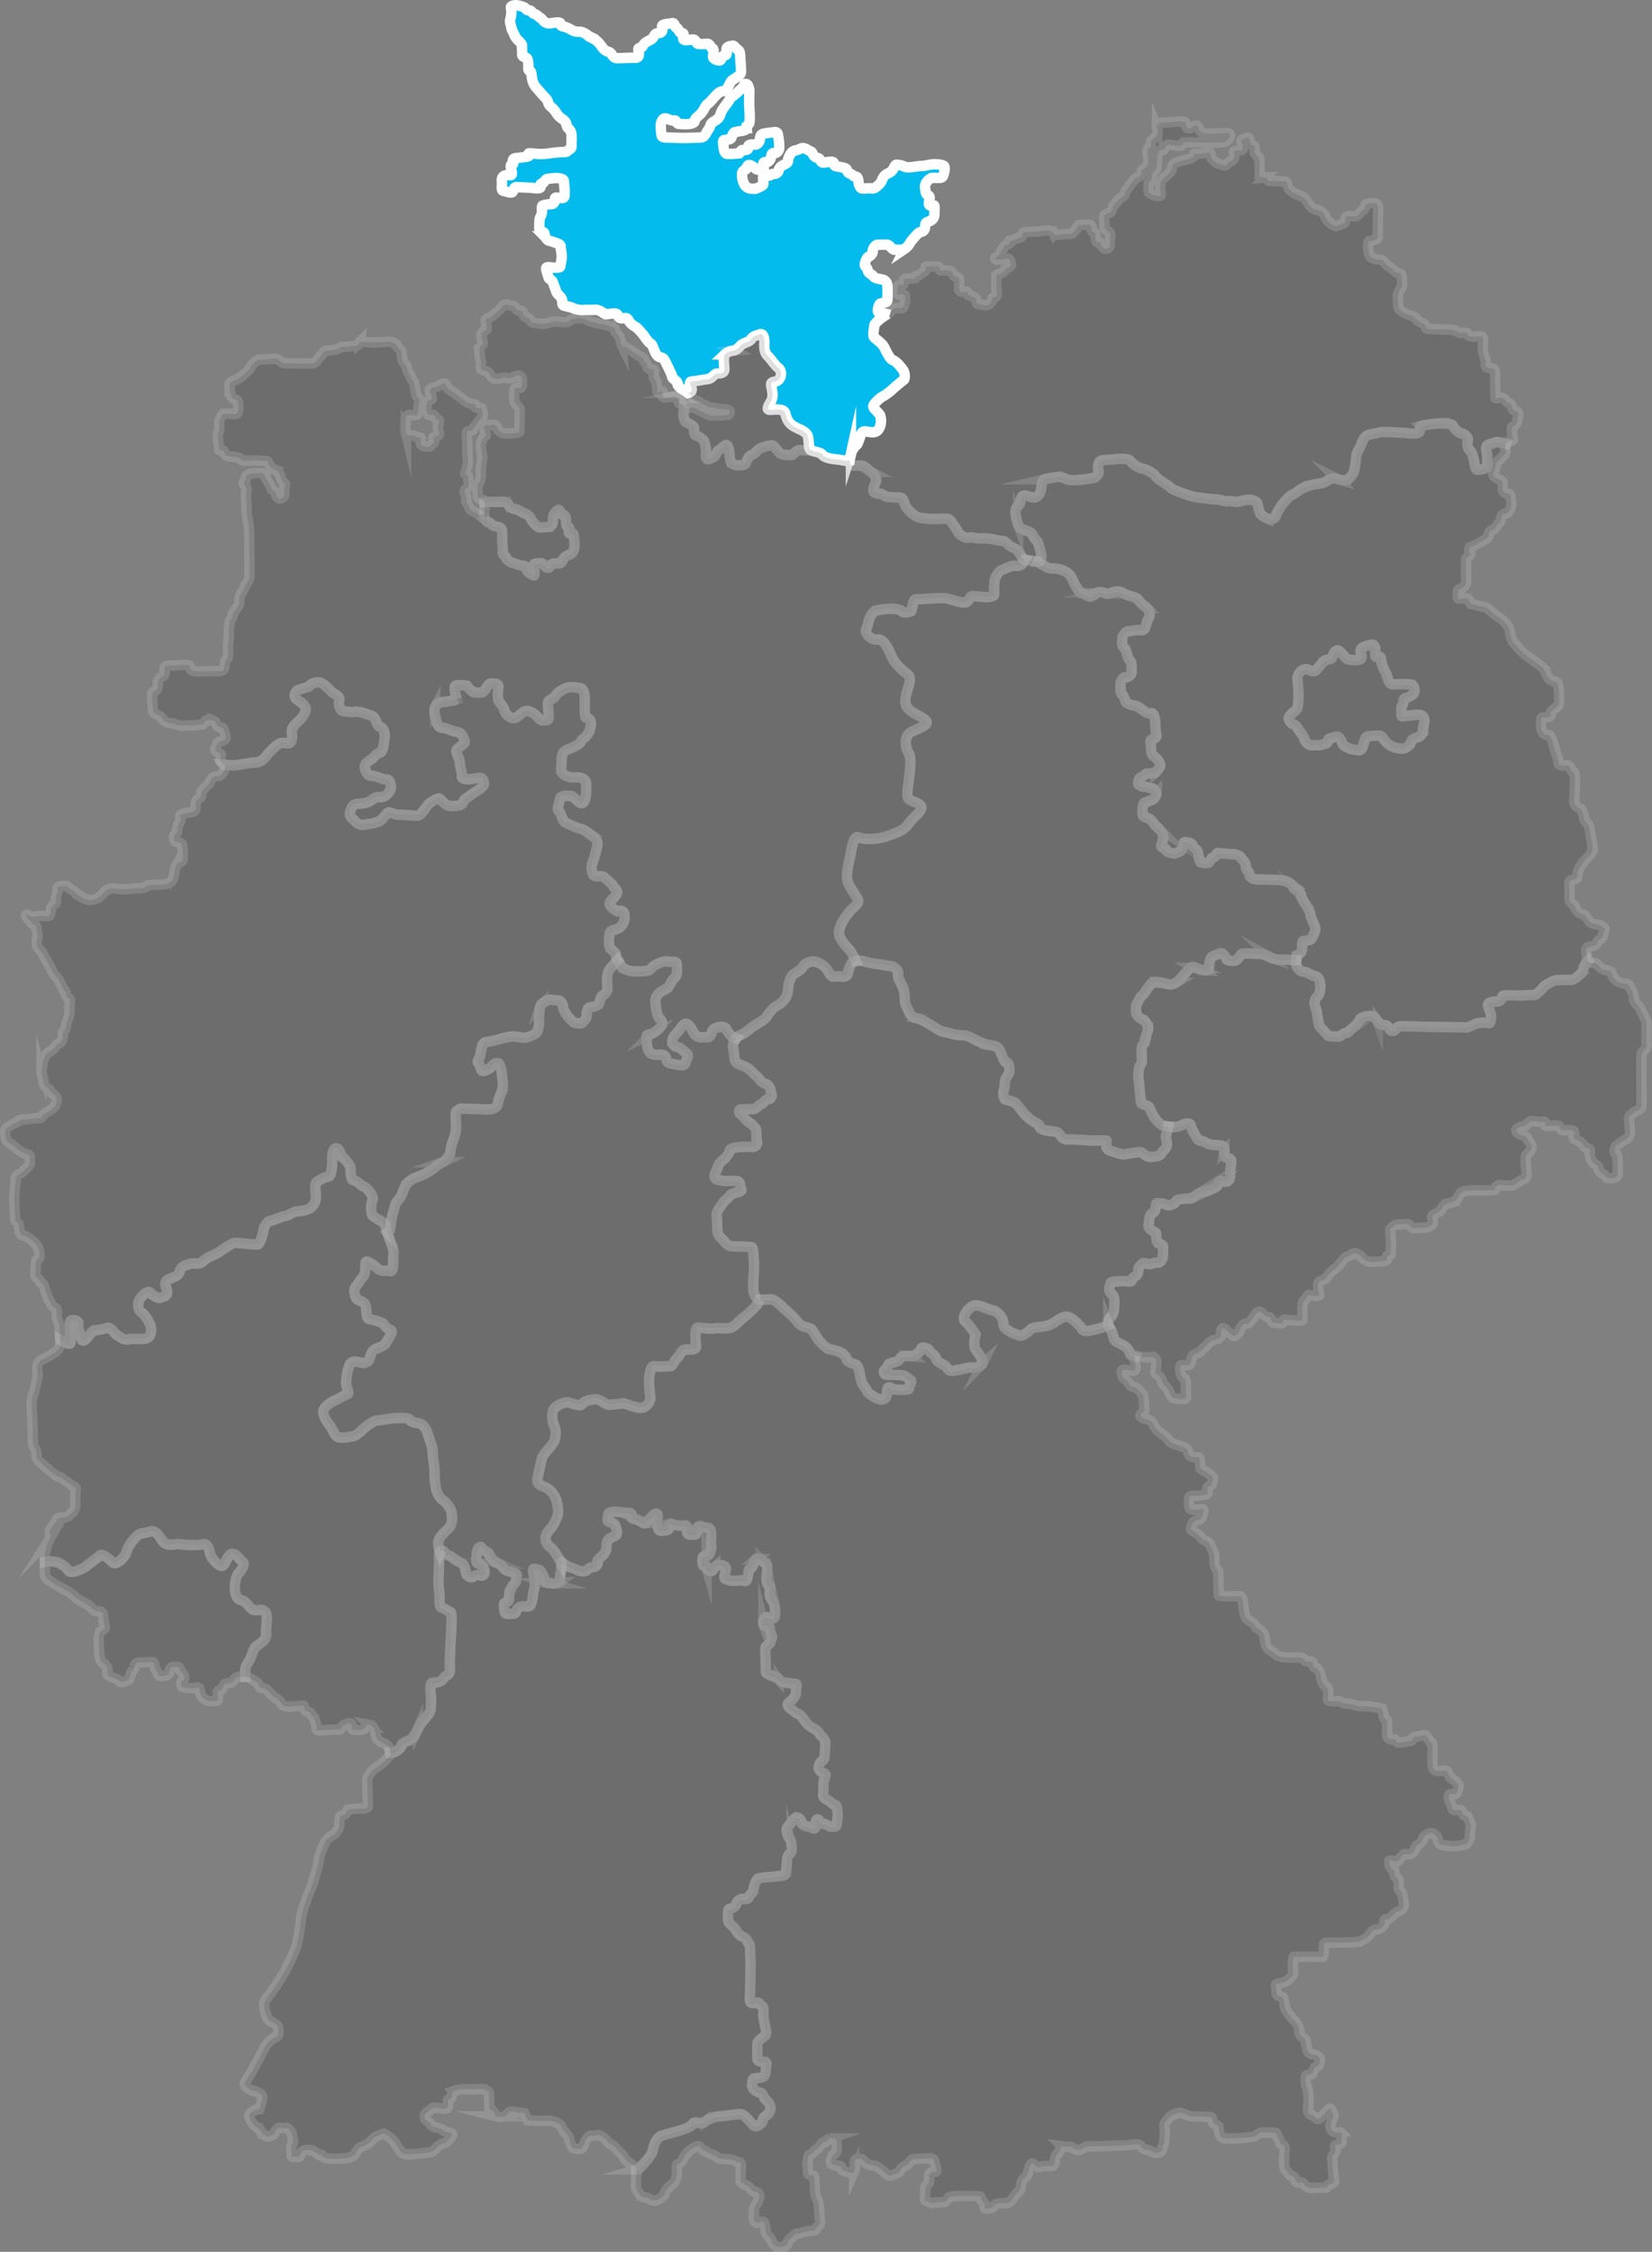 <svg xmlns="http://www.w3.org/2000/svg" viewBox="0 0 792.56 1079.7"><rect x="0" y="0" width="792.56" height="1079.7" fill="#808080" stroke="none"/><defs><style>.cls-1,.cls-2{stroke:#fff;stroke-miterlimit:10;stroke-width:5px;}.cls-1{opacity:0.15;}.cls-2{fill:#04bbee;}</style></defs><g id="Ebene_2" data-name="Ebene 2"><g id="Ebene_1-2" data-name="Ebene 1"><path class="cls-1" d="M419.47,156.31c0,1.09-.88,4.59,0,5.46s3.71,2.85,4.59,4.38,2.84,6.12,4.37,6.56,3.72,3.06,4.81,4.59,1.1,4.37.44,4.81-4.37,3.5-5.47,4.59a26.58,26.58,0,0,1-4.81,3.5c-1.53.88-4.59,3.72-4.37,4.81s2.84,3.07,3.28,4.16a8.53,8.53,0,0,1,0,5.25c-.66,1.53-1.31,2.84-3.72,2.84s-4.37-1.31-5.25.66-1.53,4.59-2.18,5.24a10.1,10.1,0,0,0-2.85,4.38c-.43,2-1.09,4.59-.43,5.25s2.84.43,5,.43,4.15,2.63,5,3.07a5.12,5.12,0,0,1,2.4,3.71c0,1.53-1.75,4.38-1.31,5.47s2,1.31,3.28,1.31,1.75,1.31,3.94,1.53,5.46.22,6.34.44,1.75,4.16,2.4,4.81,2.85,3.28,4.81,4.16,4.16.87,6.78,1.09,7.88-.44,8.75.22a33.08,33.08,0,0,1,4.37,6.12c.66,1.31,3.28,3.06,4.82,2.63s3.93.65,7.43.43,6.56,1.1,8.53,1.1,2.62,1.53,4.37,2.62,2.63.88,4.16,3.06,1.53,3.5,3.5,3.5,6.34,1.53,6.78.22.43-2.62-.22-5-.66-3.5-2.19-5-1.09-2.84-3.06-3.72-4.59-1.09-5.25-3.28a26,26,0,0,1-1.31-5.25,4.33,4.33,0,0,1,1.53-4.15c1.09-.87.66-4.16,2.19-4.59s4.81,1.53,6.12.65a4.9,4.9,0,0,0,2.4-3.71c.22-1.75.44-4.6,1.54-4.82a53.27,53.27,0,0,1,6.34-1.09c2.62-.22,4.15,1.53,7.21,1.53a53.69,53.69,0,0,0,10.06-1.09c1.32-.44,2.85-1.75,2.41-3.5s-.22-3.94.87-4.59,5.25-.66,7-.88,6.56-.43,7.22.66,4.37,3.72,5.46,3.72,5.69,2,6.78,3.71,7,4.81,7.44,5.69,9.84,4.15,11.59,4.37,7.43,1.1,9.84,1.1,4.16,1.09,5.9.87,4.38.66,5.25.22a20.82,20.82,0,0,1,4.6-.87c1.53-.22,3.71.65,4.15,1.53s.88,4.59,1.75,5.46a12.65,12.65,0,0,0,3.5,2.19c.65.22,2.84.44,3.5-1.09a29.52,29.52,0,0,1,2.84-5.25c.87-1.09,3.94-4.81,4.81-5s3.72-2.41,4.81-3.06A26.31,26.31,0,0,1,632,232a9.78,9.78,0,0,0,5.24-1.75,4.91,4.91,0,0,1,4.16-.65c.87.43,4.59,1.31,5.47.21s2-1.74,2.62-3.49,1.09-6.56,1.31-8.1,1.31-2.62,2.19-5,2-4.15,3.28-4.59,4.37-.87,5.69-1.31,10.49.22,11.59.22,3.49.66,6.12.22.87-3.06,2-3.5a48.27,48.27,0,0,1,7.43-1.09c2.19-.22,7.44-.22,7.87.87s2.85,3.72,3.94,3.72,3.72,1.53,3.28,3.5,0,4.15.88,4.59,1.53,2.84,2,4.59.44,4.81,1.75,4.81,5-.22,4.81-2.4,0-4.6-.43-6.34-.22-3.29,1.53-3.5,2.4-1.32,4.37-.88a17.42,17.42,0,0,1,2,.44c.37.09.86.17,1.42.25.17-.47.38-.79.62-.79.69,0,2.93-.84,2.79-1.54s-1.12-5.86-.28-5.86,2.37-1.95,2.37-3.34,1.39-3.63-1-4.33-1-2.79-2.93-3.62-1.67-2.1-3.35-2.52-3.48.84-3.34-.55-.14-5.86-.14-8.23.42-5-1.12-5.3-3.49,0-3.35-2.1-.83-4-1.25-5.85.56-7.53-.84-7.53-4.46.41-5.72-.14-.42-1.82-3.2-1.54S698.8,158,695.31,158s-8.93-.14-10.32-.28-.56-2.23-2.65-2.79-3.07-2.93-5.16-3.49-5.86-2.51-6.14-3.63a36.81,36.81,0,0,1-.42-5.44c-.14-2.65,2.09-4.46,2.09-5.71s-.14-4.61-.69-5.3-1.4.14-3.07-1.54-3.91-2.51-4.89-4.18-2.92-.84-4.46-1.54-2.37-.42-2.79-2.51-.83-6,.28-6,4.19-.83,3.91-2.09,0-1,0-5.58.55-9.2-.42-10-2.09-.7-4.33-.28-.69,2.23-2.37,3.21-2.37,3.07-4.18,2.93-2.93-.56-3.77.28-.28,3.07-1.53,3.21-2.79,1.39-4,1a9.3,9.3,0,0,1-4.18-3.49c-.56-1.25-.84-2.79-3.21-3.76s-3.21-.28-4.88-2.93-2.51-3.63-4.88-4.46-4.89-2.51-5.3-3.77-.42-3.07-2-2.93-4.88-.28-6.55-.14-1.12-1.81-2.51-1.67a4.54,4.54,0,0,1-2.65-.7s.28-7.53-.28-8.65-2.37-2.09-2.09-3.07.41-2.93-1-3.06-1.12-4.19-2.37-3.63-3.49.7-2.79,2.37,1.11,3.77-.56,3.77-3.77-.14-3.07,1.53A3,3,0,0,1,590,77.51c-1.53.41-1,2.37-3.35,1.67s-3.76-1.26-5-2.79-.28-3.77-2.65-3.21a19.41,19.41,0,0,1-5.44.56C571.59,73.74,574,75,571,76s-4.74,1-6.83,2-1.4,1.54-2.1,3.49-4.6,4-5,5.44a10,10,0,0,0-.28,5c.42,1.68.14,2.23-1.39,2.09s-3.91-1.11-4.33-2.09.28-3.35,0-4,1.82-.7,1.4-2.79,2.51-3.63,2.37-4.61.42-3.9.42-5.44,1.11-3.62,2.37-3.2,1.39-2.37,2.51-2.51,5.16.83,6.42.41S567,68.44,568,68.3s10.32.14,12.28.14,6.23,0,7.53-.56c1.89-.73,2.93-3.07,2-3.76s-1.53-.28-5.72-.14-6,.55-7.81-.7-.84-3.49-2.93-2.93-2.09,1.81-3.62,1,.69-3.07-3.07-3.07-6.14.56-8.09.42-4.19,1.11-3.49,2.65a4.21,4.21,0,0,1-1.4,5s-1.34.88-1.53,1.53.37,2.51-.46,2.88a1.68,1.68,0,0,0-1.21,2c.18,1,.28,2.6.46,3.81s-.84,3.81-1.21,3.9-2.23,1.12-2,1.77A2.39,2.39,0,0,1,545.83,85c-1.77.56-4.46,4.93-5.49,6.23s-.09,2.23-1.76,3.07-2,1.77-3.54,3.35-1.58,4.27-2.88,4.46-2.7,1.3-2.51,2a39.63,39.63,0,0,1,.19,4.75,2.51,2.51,0,0,0,1.39,1.86,2.19,2.19,0,0,1,1.49,2.23,28.06,28.06,0,0,0-.28,4.55c.19.75-.74,1.86-2.05,1.77s-2.13-1.67-2.32-2.6-1.67-.19-2.05-.84-.28-2.51-.55-3.63-1.59-.93-1.68-1.58-.09-2.79-.93-2.79-5.3-.28-5.67.37-.84,2-1.49,2.33-.83,1.86-2.42,1.67-7.16.84-7.43.28a3.27,3.27,0,0,0-3-2c-1.77.09-3.44.37-5.86.56s-6.14,0-6.51,1,.28,1.67-1.58,2-3,1.76-4.37,1.48,1.12.84-1,1.58-1.58,1.21-2.51,2.33-1.3,2.88-2.33,3.44-1.67.93-1,1.3a8.53,8.53,0,0,0,4.56-.09,1.73,1.73,0,0,1,2.51,1.49c.18,1.3,1.21,1.86-1.12,2.79s-1.39,1.67-2.51,2.32-3.53.75-3.25,1.77,0,4.18.09,5.48.46,3.91-.09,4.19-2.24.74-2.05,1.86-1.86,2.79-3.35,2.42-2.79-.38-3.53-.65-.09-2.79-1.4-3.07-1.48-1.31-2.51-1-.18-2.32-2-1.86-2.7-.09-2.88-1,.18-4.46-.1-5.3-2.14-.56-2.69-1.77-.84-1.86-2.33-1.95a21.05,21.05,0,0,0-3.9-.18c-.47.18.27-2.14-2-1.86s-4.93-.47-5.11.27.74,1.49-.65,2.24-3.07,2.41-4.09,2.14,1.11,1.11-1,1.2-3.81-.27-4.46.38.56,2.41-1,2.51-2.14.28-2.14,1.3-.65,3.35.28,3.44,3-.56,3.16.65.37,2.7-.28,3.63.28,2.41-1.95,2.23-3.54.28-4.37,1.21-1,1.86-2.89,1.39h-.05a4,4,0,0,1-1.12,1.8C422.09,153,419.47,155.21,419.47,156.31Z"></path><path class="cls-1" d="M769.1,444.48c-1.4-1.25-3.35-1-5.31-1.81s-2.51-3.63-4.32-4.18-3.07-1.4-3.63-3.21-3.2-2.65-2.93-4.61-.13-6.13,0-7.67,3.91-1,3.91-2.79a8.57,8.57,0,0,1,1.54-5,28,28,0,0,1,3.2-4c1.82-1.82,2.65-2.93,2.51-4.88s-1.39-7.95-1.53-9.35-1.4-2.37-2.09-3.35-.56-2.93-1.12-4-.56-1.82-2-2.37a3.44,3.44,0,0,1-2.09-3.21c0-1.26,1-13.81-.42-13.95s-1.12-3.21-2.79-3.07-4.33.28-4.33-1.39-1-3.77-1.53-5.58-1.81-7.81-3.49-7.67-3.34-1.54-3.34-3.77-.14-4.6.69-4.6,4.47,0,4-1.4,1.39-2.37,2.09-3.07S748,338.9,748,336s0-8.79-1.53-9.07-3.35-.7-4.6-3.77-2.51-3.76-4.47-5.16a51.83,51.83,0,0,0-4.6-3.34c-1.53-.84-4.32-3.91-5.86-5.72a8.53,8.53,0,0,1-2.37-5.16,9,9,0,0,0-2.51-5.3,38.16,38.16,0,0,0-4.6-3.63c-1.4-1-4.19-3.91-5.72-3.91s-4.47-1.25-5.72-1.25-.28-2.79-2.65-2.79-4.19.56-4-.56-.28-3.77.7-3.77,3.49-1.67,3.35-3.62,0-9.35-.14-10.6,2.23-1.82,2.09-2.65-1.25-3.07.28-3.49a18.29,18.29,0,0,0,4-1.95c1.25-.7,4.6-2.23,4.6-3.63a2.48,2.48,0,0,1,2-2.65c1.26-.28,2.09-2.65,3.07-3.35s.56-4.18,2.51-4.18,3.35-2.93,3.21-5.16-.42-4.61-1.54-4.61a2.51,2.51,0,0,1-2.65-2.78c.14-2.1.28-3.21-1.11-3.77s-3.91-1.81-3.21-3.35a15.14,15.14,0,0,0,1.26-4.6c.14-1.4,2-1.54,2.51-2.51s2.37-2.09,2-3.49a6.33,6.33,0,0,1,.22-3.39c-.56-.08-1.05-.16-1.42-.25a17.42,17.42,0,0,0-2-.44c-2-.44-2.62.66-4.37.88s-2,1.75-1.53,3.5.22,4.15.43,6.34-3.49,2.4-4.81,2.4-1.31-3.06-1.75-4.81-1.09-4.15-2-4.59-1.32-2.63-.88-4.59-2.19-3.5-3.28-3.5-3.5-2.63-3.94-3.72-5.68-1.09-7.87-.87a48.27,48.27,0,0,0-7.43,1.09c-1.1.44.65,3.06-2,3.5s-5-.22-6.12-.22-10.28-.66-11.59-.22-4.38.88-5.69,1.31-2.41,2.19-3.28,4.59-2,3.5-2.19,5-.65,6.35-1.31,8.1-1.75,2.4-2.62,3.49-4.6.22-5.47-.21a4.91,4.91,0,0,0-4.16.65A9.78,9.78,0,0,1,632,232a26.31,26.31,0,0,0-7.66,2.41c-1.09.65-3.93,2.84-4.81,3.06s-3.94,3.94-4.81,5a29.52,29.52,0,0,0-2.84,5.25c-.66,1.53-2.85,1.31-3.5,1.09a12.65,12.65,0,0,1-3.5-2.19c-.87-.87-1.31-4.59-1.75-5.46s-2.62-1.75-4.15-1.53a20.82,20.82,0,0,0-4.6.87c-.87.44-3.5-.44-5.25-.22s-3.49-.87-5.9-.87-8.09-.88-9.84-1.1-11.15-3.5-11.59-4.37-6.34-3.94-7.44-5.69-5.68-3.71-6.78-3.71-4.81-2.63-5.46-3.72-5.47-.88-7.22-.66-5.9.22-7,.88-1.31,2.84-.87,4.59-1.09,3.06-2.41,3.5a53.69,53.69,0,0,1-10.06,1.09c-3.06,0-4.59-1.75-7.21-1.53a53.27,53.27,0,0,0-6.34,1.09c-1.1.22-1.32,3.07-1.54,4.82a4.9,4.9,0,0,1-2.4,3.71c-1.31.88-4.59-1.09-6.12-.65s-1.1,3.72-2.19,4.59a4.33,4.33,0,0,0-1.53,4.15,26,26,0,0,0,1.31,5.25c.66,2.19,3.28,2.41,5.25,3.28s1.53,2.19,3.06,3.72,1.53,2.62,2.19,5,.65,3.72.22,5c-.12.34-.5.48-1,.52a9.08,9.08,0,0,0,.65.84c1,.95,1.53.57,2.68,1.53s2.88,1,4.22,1a14.16,14.16,0,0,1,4.4.95,7.68,7.68,0,0,1,4.41,4.41c.77,2.11,3.45,6.51,4,6.32s2.68,1.34,4,1.72,3.26-1.72,4.22-1.91a4.14,4.14,0,0,1,3.25.38c1.73.77,2.3-.38,5-.77s3.26.58,5.56,1.54,4.6.95,5.74,2.68,2.69,2.49,3.84,3.64a3.94,3.94,0,0,1,.76,5c-1.15,2.1-1,3.06-1.53,4.4s-1.92,1.34-3.07,1.15-3.63.58-5,.58-2.87,2.1-2.87,3.06-.76,3.64.77,4.79,1.34,4.79,2.68,5.94.77,4,1,5.55-1.92,2.88-3.07,2.68-2.3,2.11-2.3,3.26-.38,4,.77,5,1.34,3.45,2.11,4a8.23,8.23,0,0,0,3.83,1.34c1.15,0,2.49,1.15,3.64,1.92s2.68,2.11,4.21,1.72,2.11,3.26,2.11,4.6a33.46,33.46,0,0,0,.57,6.13c.39,1.34-2.3,1.53-2.68,2.11s.19,3.83.19,5.55,1.53,2.3,2.49,3.26,2.11,2.87,1.73,4a11.77,11.77,0,0,1-2.49,3.06s-2.69.2-3.64.2-2.11,1.72-3.07,1.91S546,374.84,546,375.6s2.11,1.73,2.87,1.54,2.49.76,3.64.76,2.11,1.53,2.3,2.49a3.61,3.61,0,0,1-2.1,3.07c-1,.19-2.3,1.15-3.26,1.15s-1.34,2.49-1.34,4-.19,3.06,2.11,3.45,3.63,3.64,4.78,4.4a9.12,9.12,0,0,1,2.88,3.64c.57,1.34-.19,3.83-.77,5.17s2.68,1.34,2.49,2.3,2.49,1.34,3.45,1.53,2.49-.57,3.64-1.34.76-3.25,1.34-3.83,4.4.39,4,1.34,2.68,1.92,2.68,3.45a16.09,16.09,0,0,0,1.15,4.41c.19.57,2.49.76,3.64.57s1.34-2.68,2.68-2.68,1.34-2.3,2.3-2.11,5.36.58,6.71.58,3.63.57,4.21,1.72,2.49,2.3,2.3,4.21,1.72,2.3,1.72,3.84,1.92,2.1,2.87,2.29,10.35.2,12.45.39a9.62,9.62,0,0,1,4.41,1.72c1,.58,1.34,2.68,2.68,2.87s2.3,1.92,2.49,3.07,2.11,4.21,2.88,5.17a10.17,10.17,0,0,1,1.53,4.21c.19,1.35,2.3,4.79,2.3,6.33s-1.35,3.63-1.73,4.59-2.87,1.15-3.83,1.15-.77,1.92-.77,3.83a3.33,3.33,0,0,1-2.49,3.07c-.57,0-.38,2.87-.38,4.4S624,466,625.71,466s2.88,1.53,5,1.92,2.49,2.3,2.68,3.83,0,4.21-.76,5.36-1.73,1.53-1.92,3.26,1.15,4.21,1.15,5.17.77,5,1,5.94,3.45,3.83,4,4.78,4,.58,5.17.77,2.3-1.72,3.64-1.72,2.49-1.92,3.64-2.68a12.05,12.05,0,0,0,3.26-4c.19-.76,2.87-1.34,4.79-1.53s3.44,2.11,3.64,2.68a4.16,4.16,0,0,0,3.44,1.73c1.73,0,1.92,2.1,3.07,2.68s2.11-.58,2.87-1.53,4.41-.58,11.3-.39,20.11.19,21.45.39,5.18-2.11,6.13-2.11,4-.58,5,0,1.15-2.49,1.15-3.45-1.34-4-1.53-5.17,1.92-1.72,4.22-1.72,2.49-1.73,2.68-2.49,5.55-.39,7.66-.39,7.09-.38,7.66-.19,3.83-2.87,4.41-3.83,4.78-3.06,5.74-3.26,6.13-.19,7.47-.19,3.07-1.53,4.41-2.68a4.86,4.86,0,0,0,1.72-3.45,11.69,11.69,0,0,1,2.05-3,9.57,9.57,0,0,1-.56-2.16c-.41-2.23-.83-3.9.7-4.46s3.63-.42,4.19-2.23,2.51-1.4,2.79-3.21S770.49,445.74,769.1,444.48ZM682.72,350a3.6,3.6,0,0,1-2.83,3.57c-2.08.59-2.68,1.19-3.12,2.53a4.69,4.69,0,0,1-3.13,2.68c-1.19.3-2.38,0-4.17-.3a9.59,9.59,0,0,1-5.06-3.42c-1.19-1.49-1.49-2.68-4-2.38s-4.17.14-4.77.59-1.19,2.24-1.49,3.43-.74,3.42-2.68,3-3.12-.29-4.17-.89-3-1.19-3.27-2.38-1.79-3.72-3-3.28-2.53.75-3.43,1,.15,2.09-1.78,2.39-2.24,1-3.87.74-2.54.45-3.88-.3a4.46,4.46,0,0,1-2.38-3c-.59-1.64-2.38-3.58-2.83-4.32a4.81,4.81,0,0,0-2.23-2.39,3.67,3.67,0,0,1-2.38-2.82c0-1,1.48-2.39,2.08-2.83s2.08-1.49,2.23-2.54a51.54,51.54,0,0,0,.45-6.1,64.63,64.63,0,0,0-.6-7.3,4.9,4.9,0,0,1,.45-2.08,4.71,4.71,0,0,1,3.28-2.83c1.19-.15,4.17,1.79,5.06.74s2.83-3.27,3.57-4.32,4-.74,4.47-2.23,1-2.83,2.24-3.13,3.57,3,4.31,3.73,2.09.89,4.17.89,3.58-.3,3.28-1.79-1-3,.15-4,4.17-1.49,4.76-1.64,1.64.75,1.64,2.24-.3,3.87.6,3.72,2.23-.74,2.23,1.34,1.94,5.81,1.94,5.81a7.1,7.1,0,0,1,1,2.38c.45,1.64,1,3.57,2.68,3.57s8.64-.29,9.38.3a3.8,3.8,0,0,1,.89,3.43c-.29,1.19-1.93,1.93-3.12,2.53s-2.24.3-2.09,2.08-1.34,1.94-1,3.43-.6,3.72.74,3.57,4.77-.59,7-.74,3,.89,3.28,2.23S682.58,348.84,682.72,350Z"></path><path class="cls-2" d="M331.87,186.88c0-2-2-3.8.22-4s5.59-.89,7.6-1.12,2.91-2.68,4.47-2.68,3.36-.22,3.36-2-.67-6.26.22-7.15a6.67,6.67,0,0,1,4-1.79c1.79-.23,2.91-1.79,3.8-2.69s4.25-1.56,4.92-2.9,2.24-1.57,4-2.24,2.24,2,2.24,3.58-.45,4.69,1.56,6.71,3.58,4.69,5.15,5.81,1.78,4.25,0,5.81-4,0-3.36,3.13.9,5.14-.22,7.15-2.46,4-.45,4,6.71-.9,7.38,1.78,1.56,4.7,4.25,6.26,6.26,2.24,6.7,5.37.23,4.47.9,5.59,4.91,1.11,5.81,2.46,3.8,2,6,2.23a35.06,35.06,0,0,1,4.48.67,12.52,12.52,0,0,0,2.7-.05c.13-1,.41-2.23.64-3.27a10.1,10.1,0,0,1,2.85-4.38c.65-.65,1.31-3.28,2.18-5.24s2.85-.66,5.25-.66,3.06-1.31,3.72-2.84a8.53,8.53,0,0,0,0-5.25c-.44-1.09-3.06-3.06-3.28-4.16s2.84-3.93,4.37-4.81a26.58,26.58,0,0,0,4.81-3.5c1.1-1.09,4.82-4.15,5.47-4.59s.66-3.28-.44-4.81-3.28-4.15-4.81-4.59-3.5-5-4.37-6.56-3.72-3.5-4.59-4.38,0-4.37,0-5.46,2.62-3.28,3.93-4.16a4,4,0,0,0,1.12-1.8c-1.83-.44-3.2,0-3.29-1.2s.55-3.34,1.21-3.62,3.44-.19,3.44-1.86.09-5.95-.1-6.88a3,3,0,0,0-2.14-2.7c-1.58-.37-3.72-.47-4.65-1.67s-2.23-1.12-2.6-2.79-1.67-1.68-1.39-3.17,1.11-3.16,1.76-3.34,2.14-1.49,2-2.61,1.2-3.16,2.41-3.16,3.82-.09,4.75,0,2.23,2.6,3.53,2.42,3.25.28,4.65-.47a8,8,0,0,0,2.69-3.07,34.57,34.57,0,0,1,3.91-4.46c1-.84,2.7-.37,3.07-2.32s-.09-2.61,1.67-3.16,2.89-1.68,2.89-3.35.27-3.26,0-4.19-2.52.84-2.61-1.11,1-3.26-.28-3.91-1.21-1.39-1.58-3.72,2.33-4.65,3.44-4.74,4.09.37,4.84-.37,1.58-4.65.84-5.3-3.07-.84-4.84-.84-4.18.84-6.14.84-6.32,1.11-7.81.37A9.81,9.81,0,0,0,430,79c-.65.09-1.21,1.76-2,2.79s-2.6,1.48-3.34,2.23a5.38,5.38,0,0,0-1.49,2.23,5,5,0,0,1-1.68,2.42c-1.11,1-1.85,1.86-3.25,1.67s-4.18.19-4.83,0-1.31-1.49-1.49-2.6-.1-3-1.49-3.07-1-.84-2.79-1.49-.47-2.14-2.7-2.7-3.25-.55-4.27-.93.37-2.13-2.33-2-3.81,1.11-4.65-.47-.84-1-2.32-1.67-1.49-2.42-2.23-2.7S386.36,71,385.24,71s-1.86.84-3.63,1.12-2.79,2.23-3.34,3.71.46,1.86-1.86,3-2.61,1.86-2.89,3.07A2.33,2.33,0,0,1,371,83.41c-1,0-1.3.93-2.6.84s-2.33-.84-2.33,1.39.84,2.79-1,3.72-2.42,1.3-4.56,1.12A4.07,4.07,0,0,1,357,88.25a10.21,10.21,0,0,1-1-4.56,2.25,2.25,0,0,1,1.58-2.33c1-.27.46-2.41,2-2.23s3.26,2.51,4.28,2.23,2.51.47,2.6-.46-.93-2.6.19-3.07,1.67.37,2.7-1.11.37-3.26,1.76-3.26a2.49,2.49,0,0,0,2.7-2.23,25.65,25.65,0,0,0-.47-5.86c-.18-.65.1-2.23-1.95-2s-4.56.56-5.39.83-1.3.93-1.4,2.33-1,3-2.6,2.79-3.26.09-3.07,1.21-.46,1.49-2.32,1.39-.47,1.49-2.89,1.68a33.45,33.45,0,0,1-4.92.18c-1.12-.09-1.68-2.23-1.68-3.35s-.74-3.16.47-3.34,2.88-.1,3.25-.93.84-2.61,1.77-2.79,1.58-.37,2.42-.47,3.25-.46,3.25-1.48a2.24,2.24,0,0,1,1-2c.65-.47.37-5.67.19-8.18s.18-8-.09-8.74-.38-2-1.49-2.24-.84,1.12-1.95,2.05S354.18,44,353,45s-2.42,1.58-3.16,3-1.58,2.05-3.07,4.37-1,3.44-2.6,4.74-2.88,1.4-3.35,3-1.11,2-1.86,3.44-1.49,2.23-2.42,2.33-7.16.27-9,.27-4.92-.18-6.69-.18-3.07-.09-3.35-.75a22.4,22.4,0,0,1-.46-5.39c.09-1.3.83-3.07,1.95-3.07s3,1.3,4.37,1,1,1.67,2.42,1.67,2.41.19,4.18.09,3.35-.56,3.35-1.67,1.86-2.14,3.16-3.63,2.05-3.9,3.16-4.46,4.56-5.49,6.33-5.86,1.95.09,3.06-1.77,1.49-3.25,2.7-4,3.44-2,3.72-3.16-.28-5.67-.28-7.34-.28-3.35-1.11-3.72-1.68-2.14-2.61-2-2.69.38-2.88,1.49.74,3.07-.93,3.16-1.3,2.52-2.51,2.42-2.79-.56-3-1.58.69-3.62-.18-4.09C340.7,22.69,340.7,21,339.3,21a32.41,32.41,0,0,1-4.18.09c-1.4-.19-1-2.23-2.79-2.14s-3.53.65-4.37,0,.93-3-.75-3.07-1.48-2.14-2.6-2.51-.65-2.6-2.23-2.23-4.93.28-4.74,1.58.65,3-1.77,3.16-1.58,2-3.72,3.16-3.07,1.58-3.81,3.07-2.51,0-2,2.33,0,3.34-1.67,3.25-7.44.28-8.74.19-1.95-1-2.7-2.14-2.32-.84-3.53-2.14-1.21-1.77-2.7-3.35-4.83-2.79-4.56-2.88-2.69-2.14-4.09-2.14a7.35,7.35,0,0,1-4.37-1,10.69,10.69,0,0,0-4-1.58c-2-.47.19-2.05-2.79-1.86s-3.62.83-5.2.09-1.49-1.49-2.89-2.42S257.57,7,256.36,6.69s-1.12-1.76-2.7-1.76-1.21-1.21-2.6-1.58a12.92,12.92,0,0,0-3.26-.84c-1.48-.09-2.88.47-2.69,1.12a12.3,12.3,0,0,1,.09,3.81c-.19,1.39-.84,2.51-.28,4.18s.28,2.05,1,3.26.93,2.51,2,3.72,2.6,2.42,2.51,3.25.18,3,.09,4.28,1.86,1.3,2.32,1.86.66,2.6.66,3.63-.28,2.13.65,2.32.74,1.86,1.11,3.63a8.64,8.64,0,0,0,1.95,4.37c1.12,1.21,2.89,3.44,4.56,5.11s.74,2.7,2.7,4.28,2.51,3.25,3.62,4.37,2.14,1.49,3,2.51.56,2.51,1.58,3.35a4,4,0,0,1,1.49,2.88,31,31,0,0,1,0,4.09c0,1,.28,2.7-.65,2.88s-.93,1.59-2.7,1.49a45.75,45.75,0,0,0-5.3.37c-1.39.1-2.51.47-5.3.56s-5.86-.46-6.51-.28,1.58,1.31-1.39,1.68-4.28.55-5.21.65-1.3,1.11-.93,2.23-1.3.09-1.12,1.86,1.12,3.91,0,4-2.14-.19-3.07.28-1.39,1.21-1.2,3-.56,4,.74,4.28,3.07.93,4,.74.84-2.51,2-2.51,6.51.19,8.09.38,3.72.27,3.72-.38S259,88,260,88s1.4-2.14,2.7-2.24,2.42-.37,4.19-.37,3.62.47,3.62,1.4.47,3.9.37,5.3.38,2.88-1.3,2.88-3.53-.74-3.35.47-.65,2.51-1.67,2.41a15.37,15.37,0,0,0-4,.65c-.46.19-.65.1-.56,2.42s-1,3.16-1.11,4.19-.37,5.58.09,5.67,2.23.28,2.33,1.58,1.2,2.88,2,3a28.18,28.18,0,0,1,3.07,1c1,.28,2.6.65,2.6,2s.28,1.49.47,3.81-.65,5-.65,5.58-1.58.65-3.26.56-3.44-.56-3.53.37.93,3.35,1.12,4.28,1.76,1.21,2.13,2.42.93,2.32,1.49,4.09,1.68,2,2.61,3.53-.38,3.16,1.48,3.63a16.49,16.49,0,0,1,3.82,1,11.31,11.31,0,0,0,5.48,1c1.77-.19,2.61.09,5.21-.1s4.46,2.14,5.3,2.14,3.53-.56,4.84-.28,1,2.14,2.51,2.23,2.79-.65,3.53.93a7.2,7.2,0,0,0,3.25,3.07c.93.47,3.35,3.26,4.28,4.47a20.31,20.31,0,0,0,2.33,3.06c1,.93,1.11.28,2,2.51s1.58,4.1,3.07,4.56,1.77.19,2.88,2.42,2.94,6,3,6.32c.19,1.21.09,1.12,1.77,2.51s.46,1.4,1.21,2.33a6.28,6.28,0,0,0,2.23,2,13.54,13.54,0,0,1,2.48,1.63C331.06,188.22,331.87,187.78,331.87,186.88Z"></path><path class="cls-1" d="M329.12,202.5c.56.19,3.38,1.5,3.75,2.44s-.37,3.38,1.13,3.94a8.69,8.69,0,0,1,3.75,2.63,20.05,20.05,0,0,1,.94,5.25c0,1.31-.38,3,.56,3.37s2.81-.93,3.38-1.12,1.31-2.81,2.25-3.19,2.62-2.44,3.56-2.44,1.5,3.19,1.5,4.32a13.63,13.63,0,0,0,.75,4.12c.38.75,2.44,1.5,3.38,1.32s3.38.37,3.94-1.5,1.5-3.19,2.81-3.57,2.63-2.62,4.13-3.19,4.31-1.5,5.44-1.31,2.63,2.81,3.75,3.75,3.75.75,5.07.94,2.25-1.88,3.56-2.25,3,0,4.31,0a5.59,5.59,0,0,0,1.64-.44l-.07-.07c-.67-1.12-.45-2.46-.9-5.59s-4-3.8-6.7-5.37-3.58-3.57-4.25-6.26-5.37-1.78-7.38-1.78-.67-2,.45-4,.89-4,.22-7.15,1.57-1.57,3.36-3.13,1.56-4.69,0-5.81-3.13-3.8-5.15-5.81-1.56-5.15-1.56-6.71-.45-4.25-2.24-3.58-3.35.9-4,2.24-4,2-4.92,2.9-2,2.46-3.8,2.69a6.67,6.67,0,0,0-4,1.79c-.89.89-.22,5.36-.22,7.15s-1.79,2-3.36,2-2.46,2.46-4.47,2.68-5.36.9-7.6,1.12-.22,2-.22,4c0,.9-.81,1.34-1.8,1.56a6.89,6.89,0,0,1,1.79,1.91c.66,1.3,1.68,1.48,3.07,2s1.12,1.4,2.61,1.68,2,1.48,3.62,1.39,4,.84,5.12.74,3.72.38,3.72.94.18,1.67-.93,1.85-4.47.28-4.47.28c-3.53-.09-3.44.28-5.76-.83s-2.42-1.12-4.28-2.05-.74-.93-2.7-.93c-1.78,0-3.09.45-3.73-.39-.17,1.53-.32,3.09-.32,3.68C327.81,200.06,328.56,202.31,329.12,202.5Z"></path><path class="cls-1" d="M235.62,251.21c1,1.13,2,1,3.82,1.56s1.42,2.69,1.42,4.81.42,6.22.28,7.36,1.7,1.69,1.56,2.4,2.26,2.41,3.25,2.55,2.55,1.13,4.24,1.27,2.13.28,2.41,1.84,2.26,2.12,3.25,2.83.43-3.25.15-4.53,1.27-1.13,3.11-1.27,1.84,1.7,3.39,2.12,1.28-1.7,3-2,2.4.43,3.53-.28.71-2,2.41-3.12,2.54-.7,3.54-2.4.56-5.09.28-7.22-1-1.27-2-1.41.28-3.11-.43-2.83-1.27-1.13-1.27-2.69-.14-3.25-1.13-3.11-1.84-2.83-2.55-2.69-1.7,1.7-2.12,2.12-.57,2.69-.57,3.82a2.44,2.44,0,0,1-2,2.27c-.85,0-3.11.28-4.24.28s-3.54-2.55-4.25-4.1a5.1,5.1,0,0,0-3.25-2.69c-1.42-.57-2.83-1.84-4.25-2a4.55,4.55,0,0,1-3.39-2.27c-.57-1.13-2-1.41-3.26-1.27a37.36,37.36,0,0,1-4,0c-.65,0-2.55.11-4.23.22.05,1.28.53,2,.17,3.46s.11,3.61-.22,4.15c.27.41.53.79.74,1.08C234.35,251.21,234.63,250.08,235.62,251.21Z"></path><path class="cls-1" d="M552.2,650.64c1.26-.42,2.51.56,2.65,2.65s-1.26,5.16,0,5.58a4.65,4.65,0,0,1,2.65,3.49c.28,1.53,2,2.23,3.07,4.18s1,3.63,3.35,4a17.67,17.67,0,0,0,4.6.14c.42,0,.7-1.39.42-3.06s.56-5.86-.7-6.56a4.53,4.53,0,0,1-2-3.35c0-.83-.28-3.21.7-3.21s4,.84,4.32-1.11.84-3.91,2.65-4.33,2.23-1.67,3.9-2.92,2.24-2.79,4.19-3.49,3.63-.7,3.77-2.51,0-3.35,1.11-3.35,2.23,2.23,3.21,2.51,1,1.54,2.09,1.26a4.11,4.11,0,0,0,2.65-2.79c.42-1.4,1.68-3.35,3.07-3.07s2.09-1.4,2.93-2.37,2-3.49,3.35-3.35,2.65,2.51,4.32,2.51,1.12,2.65,2.65,2.65,2.51.56,3.63.42.42-2,1.81-1.82,8.23,1,8.23.14-.28-8.64.7-9.06,1.67-3.07,2.51-2.93,5.44,1.25,4.88-.42-.84-5,0-5.86,2.51-.56,3.63-2.23a14.33,14.33,0,0,1,3.76-3.9c1.4-1,2.65-2.79,3.63-3.77s1.25-2,2.51-2.23,2.79-1.82,3.63-1.68a8.36,8.36,0,0,1,3.34,2,6,6,0,0,0,3.21,2.09c1.54.28,8.23,0,8.65-.56s-.56-2.23,1-2.37.69-1.67,1-4.05-.55-8.09-.28-8.5,2-2.1,2.93-2.24,4.47-.27,5.44-.27,1.82,2,2.79,2,3.49-.28,5.16-.28,4.05-1,4.19-2.51-1.4-2.79.42-3.77,3.34-1.53,4-3.21,2.79-2.09,4.33-2.51a5.19,5.19,0,0,0,3.48-2.93,4,4,0,0,1,2.93-2.51,28.72,28.72,0,0,1,5.58-.41c3.63,0,9.49,0,9.07-.42s1.25-2.51,2.37-2.23a24.18,24.18,0,0,0,5.58.27c1.53-.14,3.9-2.37,5.16-2.79s2.37-1,1.95-2.92a55.18,55.18,0,0,1-.42-8c0-1.25,2.51-2.23,2.79-4.32s-1.81-3.35-2.09-4.46-.84-.84-2.65-1.68-2.51-1.11-2.51-2.23,2.51-2.09,3.63-2,1.81-2.37,3.76-2.37,3.91.28,5.72.28-.28,1.95,1.54,1.95,4.18-.28,5.3-.14.83,2.37,2.92,2.23,4.89-.28,5,1.12-1.26,2.51.41,3.21a9.33,9.33,0,0,1,4.33,3.34c1,1.54,3.07.42,2.65,2.51a6.9,6.9,0,0,0,1.53,5.3c1,1.4,2.37,1,2.51,2.52s1,2.23,2.37,3.06,1.4,2.1,3.07,2,3.91-.42,3.91-2,.14-9.34-.84-9.76-.83-3.35.56-4.18,2.93-2.24,4.18-2.79a4,4,0,0,0,2-3.77c-.14-1.39-.7-6.14-.56-6.7s1.67-1.81,2.65-2.65,3.21-.69,3.35-2.92-.14-22.74,0-24.55,2.93-2.51,2.51-5,.28-8.79-.14-10.61-2.09-4.46-2.79-6.27-3.07-2.51-3.21-5a10.11,10.11,0,0,0-1.67-5c-.7-1.26,0-1.82-2.93-2.24s-3.63-1-5-2.65-.28-2.93-2.65-3.48-3.63-.84-4.75-2.38-2-1.25-3.48-1.39a1.61,1.61,0,0,1-1.54-.91,11.69,11.69,0,0,0-2.05,3,4.86,4.86,0,0,1-1.72,3.45c-1.34,1.15-3.07,2.68-4.41,2.68s-6.51,0-7.47.19-5.17,2.3-5.74,3.26-3.84,4-4.41,3.83-5.55.19-7.66.19-7.47-.38-7.66.39-.39,2.49-2.68,2.49-4.41.57-4.22,1.72,1.53,4.21,1.53,5.17-.19,4-1.15,3.45-4,0-5,0-4.78,2.3-6.13,2.11-14.55-.2-21.45-.39-10.53-.57-11.3.39-1.72,2.1-2.87,1.53-1.34-2.68-3.07-2.68a4.16,4.16,0,0,1-3.44-1.73c-.2-.57-1.73-2.87-3.64-2.68s-4.6.77-4.79,1.53a12.05,12.05,0,0,1-3.26,4c-1.15.76-2.3,2.68-3.64,2.68s-2.49,1.91-3.64,1.72-4.59.19-5.17-.77-3.83-3.83-4-4.78-1-5-1-5.94-1.34-3.45-1.15-5.17,1.15-2.11,1.92-3.26,1-3.83.76-5.36-.57-3.45-2.68-3.83-3.25-1.92-5-1.92-3.83-2.11-3.83-3.64c0-.58,0-1.35,0-2.09-2.53-.1-5.53-.2-7.33-.2a9.72,9.72,0,0,1-5.23-1.19c-.86-.29-2.73-1.58-5.31-1.58s-7.33-.43-8.19,0-1.87,3.31-3.59,3.31-3.59-.15-3.74-.87-1.87-3.16-2.87-2.73a35.39,35.39,0,0,0-4,1.58c-.86.58-1.44,2.88-1.44,4s.14,2.73-2,2.58a11.32,11.32,0,0,1-4.31-1.15c-1-.43-1.72-1-2.87.15s-3.16,3.44-3.16,3.44-2.3,2.88-3.74,3.6a5.36,5.36,0,0,1-4.45.43,21.12,21.12,0,0,0-5.6-.86c-1.3,0-1.58.86-2.73,2.15s-2,3.3-3.31,4.31-1.72,2.87-2.44,4-.43,2.73-.43,4.17,2.3,3.3,3.3,3.44,2.3,2.88,2.45,3.6a10.6,10.6,0,0,1-.72,3.44c-.29.87-.72,4.17-1.29,4.46s-1.3,1.86-1.15,3.73.14,4.45.14,5.17-1.15,1.44-1.29,2.73a17.17,17.17,0,0,0-.29,5c.29,2.16.57,5.6.72,7.18a34,34,0,0,0,.57,4.6c.29,1,3.31.86,3.88,2.3a44.37,44.37,0,0,0,2.3,4.45,13,13,0,0,0,3.88,4,24.74,24.74,0,0,0,5,.87,10.67,10.67,0,0,0,4.88-1.15c.43-.43,3.45-1.15,3.73.14a16.9,16.9,0,0,0,2.16,4.74c1,1.58,1.15,2.73,2.87,2.87s3.16,1.73,5.17,1.87,3.31.29,4.17.29a2,2,0,0,1,1.87,2.3c0,1.58,0,3.44.86,3.59s2.44.57,2.44,1.58-.72,4.88-.57,6.46-.43,3.31-1.87,3.45-3-1.15-3.59.57-1.15,2-2.73,2.73a19,19,0,0,1-4.6,1.58,7.72,7.72,0,0,0-3.3,1.44c-1.15.72-1.44,1.29-2.73,1.58s-1.87.14-4,.43-2.88.43-3.31,1.29-.72,1-2.58,1.58-2.3-.71-4-.71-2.58-.58-2.87.43.14,3.3-1.44,4-1.86,2.87-1.86,4-1,2.44.72,4,2.87,1,2.72,2.59.44,3.88.87,4,2.44.86,2.44,1.73-.15,4.16-.15,4.88-1.29,3-2.44,2.73-2.58.57-3.73.72-3-1.15-3.74-.15-1.86,1.3-1.86,2.88-.58,2.87-1.87,3.3-.72,2.44-2.44,2.3a17.73,17.73,0,0,0-4-.14c-2.15.14-4.74-.15-5,1s-.87,2.59-.58,3.59,1.44,1.44,2,2.73.43,3.59.29,5.46-.43,3.3-1.58,4.31a4.08,4.08,0,0,0-1.29,3.3c0,1,1.29,2.3,1.72,3.59a34.22,34.22,0,0,1,1.15,3.74c.14.86,3,2.3,4.17,2.73a6.88,6.88,0,0,1,3.44,4c.19,1,1.34,1.15,2.4,1.53a.52.52,0,0,1,.63-.25C546.34,650.5,550.94,651.06,552.2,650.64Z"></path><path class="cls-1" d="M559.83,548.23c.19,2.48-1.91,3.24-2.67,4.77s-2.86,1.52-5.15,1.71-3.63-2.29-5.15-2.29a49.5,49.5,0,0,0-6.87,1c-1.91.38-4.39-.76-7.44-1.72s-1.15-4.39-1.72-4.77-5.15.19-9.35-.19-7.82-.38-9.92-.38-3.24-3.24-4.77-3.63-4.58-.19-6.87-1.33-.38-1.72-2.29-2.67a21.23,21.23,0,0,1-6.29-4.77c-1.53-1.91-2.86-3.63-3.82-4.77s-4.58-1.72-5.15-1.91-1.53-2.86-.76-4.58,0-3.81.95-5.53,1.72-2.67,1.72-3.63-.19-4.38-1.34-4-2.67-5.15-3.62-6.49-1.91-1.53-4.39-1.91a26.69,26.69,0,0,1-7.63-2.86c-2.67-1.33-3.44-1.91-6.49-1.91s-5.53-1.33-7.63-1.52-4.39-2.1-5.72-2.86-5.15-3.25-7.82-3.82a4.5,4.5,0,0,1-3.63-3.24c-.38-1-2.1-3.63-1.91-5.92a14.7,14.7,0,0,0-1.52-6.87c-.77-1.33-2.1-3.62-1.72-5.34s-2.29-3.43-3.05-3.43-4.2-.77-6.11-1a45.19,45.19,0,0,1-7.63-1.52c-1.53-.57-4.58,0-5.15.57a12.75,12.75,0,0,0-2.1,5.15c0,1.34-1.72,1.91-2.86,1.72a14.16,14.16,0,0,0-4,0c-1.33.19-2.29-1.91-3.05-3.25a10.64,10.64,0,0,0-4.39-3.43,6.53,6.53,0,0,0-3.24-.57c-1.15.19-3.44,1.14-4,2.48s-3.43,2.86-4.58,3.62-2.29,4-2.48,5.73-.19,4.19-1.52,5.91a12,12,0,0,1-4.2,3.63c-1.34.57-3.63,3.24-4.58,5s-5.53,3.81-7.63,5.53-4.2,3.24-5.53,3.62-3.63,3.63-3.06,5.73.38,4.58,1,6.29,2.86,1.91,5.15,3.06,3,2.67,4.77,4,2.1,3.25,4.58,4,2.29,3,2.86,4.39-.19,3-1.53,3-2.29,2.1-3.24,2.29-2.67,2.67-4,2.48-4.77.19-5.91.19-1,1.72.19,2.48,2.67,3.24,4,3.82,2.28,2.29,2.86,2.67.38,4.58.76,6.48-1.34,2.68-2.67,2.48a39.88,39.88,0,0,0-6.87.2c-1.14.19-3.62.57-3.62,1.71s-2.48,4-3.25,4.39-2.48,2.48-2.48,3.43-1.91,3.06-1.52,4.58,1.52,1.53,3.81,1.91,4.58-.19,6.87.19,1.14,2.29,2.1,3.82-4.39,1.71-5.15,2.86-2.86,2.48-3.63,3.82-3.43,4-3.05,6.29.19,6.11.57,8,1.91,2.48,3.25,4.2a4.88,4.88,0,0,0,4.38,2.29c1.91,0,7.64.19,8.59.38s1,5.34,1.14,7.44-.38,9.92-.38,12.21a8.12,8.12,0,0,0,1.91,5.15c.76.77,5,0,7.06.2s5.72,4.19,5.72,4.19a48.44,48.44,0,0,1,6.49,6.3,6.34,6.34,0,0,0,4,2.67,13,13,0,0,1,2.29.76c1.33.58,2.67,3.82,4.19,5.73s4,4,5,4.19a32.45,32.45,0,0,1,5,1.34c1.34.57,3.25,2.1,3.25,3.43s4.58,2.67,4.58,2.67c1.33,1,1.71,4.2,1.71,4.2l.58,2.86c.57,2.87,2.67,4.2,2.86,5.35s4.3,3.65,5.66,4.06,3,.13,3.53-.82.28-3.13.82-4.35,2.59.54,2.59.54l2.31.14c2.31.13,5.71.13,5.3-.68s2-3.13.68-4-2.31-2.18-4.21-2.31-6.67-.14-7.49-.27-1.76-1.77-.4-2.32.95-2.31,2-2.85,2.31-.55,3.81-1.23,1.36-1.9,2.31-2.17a15.66,15.66,0,0,1,4.76-.28c2,.14,1.36-1,2.58-1.22s1.64-2.72,2.32-2.86,3.13.41,3.26,1.36,3.13,2.18,3.13,3.4,1.91,2.59,3.67,3.4,2.18,2.45,3.27,2.86,2.72-.27,4.22-.41,4.76-1.22,6-1a6.72,6.72,0,0,0,5.14-1.65c1.34-1.34-1.79-5.35-3.12-7.14s0-7.13,0-7.13-3.13-4.91-4.91-6.25.45-5.35,3.12-7.14,7.14,1.34,9.82,1.79,5.35,3.57,5.35,6.69,7.58,5.35,7.58,5.35c1.79.9,5.8-3.12,5.8-3.12,1.34-.89,5.8-.89,8.48-1.78s4.46-3.13,7.58-4,8,5.35,8,5.35c.89,2.68,4.91.9,7.59.45a34.57,34.57,0,0,0,5.33-1.77,2.06,2.06,0,0,1-.14-.57,4.08,4.08,0,0,1,1.29-3.3c1.15-1,1.44-2.44,1.58-4.31s.29-4.17-.29-5.46-1.72-1.72-2-2.73.29-2.44.58-3.59,2.87-.86,5-1a17.73,17.73,0,0,1,4,.14c1.72.14,1.15-1.87,2.44-2.3s1.87-1.72,1.87-3.3,1.15-1.87,1.86-2.88,2.59.29,3.74.15,2.58-1,3.73-.72,2.44-2,2.44-2.73.15-4,.15-4.88-2-1.58-2.44-1.73-1-2.44-.87-4-1-1-2.72-2.59-.72-2.87-.72-4,.28-3.3,1.86-4,1.15-3,1.44-4,1.15-.43,2.87-.43,2.16,1.29,4,.71,2.15-.71,2.58-1.58,1.15-1,3.31-1.29,2.73-.14,4-.43,1.58-.86,2.73-1.58a7.72,7.72,0,0,1,3.3-1.44,19,19,0,0,0,4.6-1.58c1.58-.71,2.15-1,2.73-2.73s2.15-.43,3.59-.57,2-1.87,1.87-3.45.57-5.46.57-6.46-1.58-1.44-2.44-1.58-.86-2-.86-3.59a2,2,0,0,0-1.87-2.3c-.86,0-2.16-.15-4.17-.29s-3.44-1.72-5.17-1.87-1.87-1.29-2.87-2.87a16.9,16.9,0,0,1-2.16-4.74c-.28-1.29-3.3-.57-3.73-.14a10.67,10.67,0,0,1-4.88,1.15l-2.14-.25c-.31,1.47-.78,3-1,4C559.07,545.75,559.64,545.75,559.83,548.23Z"></path><path class="cls-1" d="M486.67,271.28c-1.25-.36-5,1.79-6.09,2s-2.51,2.69-3.05,3.76-.71,5.38-.53,7.17-.72,1.61-2.15,2-6.45-.36-8.25-.36-1.25,2.51-3.4,3-8.24-2-9.67-2a96.17,96.17,0,0,0-9.86.35c-1.79.36-4.12-.35-5,.54s-.89,5-1.61,5.38-3.94.89-4.3,0-3.76-1.26-5.91-1.26a49.66,49.66,0,0,0-6.63.9c-1.25.18-3.22,3.22-3.58,5.55s-1.26,3.05-1.26,4.3,2.8,4.6,5.59,4.05,5,3.9,6.69,7.81,5,6.69,7.81,8.92-1.11,7.81-1.11,12.84,6.13,6.13,9.48,8.92-5.58,4.47-7.81,6.7-1.67,6.69,0,9.48,0,11.72-.56,17.3.56,4.46,5,6.69-1.67,5.58-4.46,9.49-6.14,4.46-10.6,6.14-11.16,1.67-13.39.55-3.35,4.47-3.91,7.81-2.23,8.93-1.67,12.28,3.91,7.25,5,9.48-1.11,2.79-3.9,6.14-4.47,6.14-5,9.49,3.9,7.25,5.57,9.48a28.19,28.19,0,0,1,2.38,4.62,7.32,7.32,0,0,1,3.58,0,45.19,45.19,0,0,0,7.63,1.52c1.91.19,5.34,1,6.11,1s3.43,1.71,3.05,3.43.95,4,1.72,5.34A14.7,14.7,0,0,1,434.1,479c-.19,2.29,1.53,5,1.91,5.92a4.5,4.5,0,0,0,3.63,3.24c2.67.57,6.48,3.05,7.82,3.82s3.62,2.67,5.72,2.86,4.58,1.52,7.63,1.52,3.82.58,6.49,1.91a26.69,26.69,0,0,0,7.63,2.86c2.48.38,3.43.58,4.39,1.91s2.48,6.87,3.62,6.49,1.34,3,1.34,4-.76,1.91-1.72,3.63-.19,3.82-.95,5.53.19,4.39.76,4.58,4.2.76,5.15,1.91,2.29,2.86,3.82,4.77a21.23,21.23,0,0,0,6.29,4.77c1.91.95,0,1.52,2.29,2.67s5.35.95,6.87,1.33,2.67,3.63,4.77,3.63,5.73,0,9.92.38,8.78-.19,9.35.19-1.33,3.82,1.72,4.77,5.53,2.1,7.44,1.72a49.5,49.5,0,0,1,6.87-1c1.52,0,2.86,2.48,5.15,2.29s4.39-.19,5.15-1.71,2.86-2.29,2.67-4.77-.76-2.48-.38-4c.24-1,.71-2.51,1-4a13.61,13.61,0,0,1-2.89-.62,13,13,0,0,1-3.88-4,44.37,44.37,0,0,1-2.3-4.45c-.57-1.44-3.59-1.29-3.88-2.3a34,34,0,0,1-.57-4.6c-.15-1.58-.43-5-.72-7.18a17.17,17.17,0,0,1,.29-5c.14-1.29,1.29-2,1.29-2.73s0-3.3-.14-5.17.57-3.45,1.15-3.73,1-3.59,1.29-4.46a10.6,10.6,0,0,0,.72-3.44c-.15-.72-1.44-3.45-2.45-3.6s-3.3-2-3.3-3.44-.29-3,.43-4.17,1.15-3,2.44-4,2.16-3,3.31-4.31,1.43-2.15,2.73-2.15a21.12,21.12,0,0,1,5.6.86,5.36,5.36,0,0,0,4.45-.43c1.44-.72,3.74-3.6,3.74-3.6s2-2.29,3.16-3.44,1.86-.58,2.87-.15a11.32,11.32,0,0,0,4.31,1.15c2.15.15,2-1.43,2-2.58s.58-3.45,1.44-4a35.39,35.39,0,0,1,4-1.58c1-.43,2.73,2,2.87,2.73s2,.87,3.74.87,2.73-2.88,3.59-3.31,5.6,0,8.19,0,4.45,1.29,5.31,1.58a9.72,9.72,0,0,0,5.23,1.19c1.8,0,4.8.1,7.33.2,0-1.21.06-2.31.41-2.31a3.33,3.33,0,0,0,2.49-3.07c0-1.91-.19-3.83.77-3.83s3.45-.19,3.83-1.15,1.73-3.06,1.73-4.59-2.11-5-2.3-6.33a10,10,0,0,0-1.54-4.21c-.76-1-2.68-4-2.87-5.17s-1.15-2.87-2.49-3.07-1.72-2.29-2.68-2.87a9.62,9.62,0,0,0-4.41-1.72c-2.1-.19-11.49-.19-12.45-.39s-2.87-.76-2.87-2.29-1.91-1.92-1.72-3.84-1.73-3.06-2.3-4.21-2.87-1.72-4.22-1.72-5.74-.39-6.7-.58-1,2.11-2.3,2.11-1.53,2.49-2.68,2.68-3.45,0-3.64-.57a16.09,16.09,0,0,1-1.15-4.41c0-1.53-3.06-2.49-2.68-3.45s-3.45-1.91-4-1.34-.19,3.07-1.34,3.83-2.68,1.54-3.64,1.34-3.64-.57-3.45-1.53-3.06-1-2.49-2.3,1.34-3.83.77-5.17a9.12,9.12,0,0,0-2.88-3.64c-1.15-.76-2.49-4-4.78-4.4s-2.11-1.92-2.11-3.45.38-4,1.34-4,2.3-1,3.26-1.15a3.61,3.61,0,0,0,2.1-3.07c-.19-1-1.15-2.49-2.3-2.49s-2.87-1-3.64-.76-2.87-.77-2.87-1.54.38-2.68,1.34-2.87,2.11-1.91,3.07-1.91,3.64-.2,3.64-.2a11.77,11.77,0,0,0,2.49-3.06c.38-1.15-.77-3.07-1.73-4s-2.49-1.54-2.49-3.26-.57-5-.19-5.55,3.07-.77,2.68-2.11a33.46,33.46,0,0,1-.57-6.13c0-1.34-.58-5-2.11-4.6s-3.06-.95-4.21-1.72-2.49-1.92-3.64-1.92a8.23,8.23,0,0,1-3.83-1.34c-.77-.57-1-3.06-2.11-4s-.77-3.83-.77-5,1.15-3.45,2.3-3.26,3.26-1.15,3.07-2.68.38-4.4-1-5.55-1.15-4.79-2.68-5.94-.77-3.83-.77-4.79,1.53-3.06,2.87-3.06,3.84-.77,5-.58,2.49.19,3.07-1.15.38-2.3,1.53-4.4a3.94,3.94,0,0,0-.76-5c-1.15-1.15-2.69-1.92-3.84-3.64s-3.44-1.73-5.74-2.68-2.87-1.92-5.56-1.54-3.25,1.54-5,.77a4.14,4.14,0,0,0-3.25-.38c-1,.19-2.88,2.3-4.22,1.91s-3.44-1.91-4-1.72-3.26-4.21-4-6.32a7.68,7.68,0,0,0-4.41-4.41,14.16,14.16,0,0,0-4.4-.95c-1.34,0-3.07,0-4.22-1s-1.72-.58-2.68-1.53a9.08,9.08,0,0,1-.65-.84c-1.52.1-4.29-.74-5.75-.74a2.73,2.73,0,0,1-.82-.12c-.45.76-.87,1.49-1.08,1.83C490.07,271.1,487.92,271.64,486.67,271.28Z"></path><path class="cls-1" d="M313.29,1030.81c.44-2.64,1.75-6.15,4.39-7s13.18-3.07,14.5-5.27,3.95.44,6.15-1.32a12.84,12.84,0,0,1,7.46-2.63c2.2,0,7.91-1.32,10.11-.88s5.27,5.71,6.59,5.71,3.64-1.76,3.51-2.82,1.19-2.12,2.12-2.65a4.54,4.54,0,0,0,1.59-3.58,6,6,0,0,0-2.12-3.57c-1.2-.93-1.46-3.45-3-3.58s-3.71-2-3.71-3.18.13-3.19.66-3.45,3.31-.27,4.51-.8,1.46-2.65,1.46-4,1.06-3.32-.8-3.32-3.31-.13-3.31-1.85v-6.89c0-.93,1.45-2,2.25-2.65s2.12-1.06,2-2.79-1.2-5.7-1.33-7.42.53-4.64-.66-5-.8-2.12-2.78-1.72-3.05.4-3.05-1.33.53-17.23.26-20.41.14-5.83-.66-6.36-.79-2.78-2.92-3.45-2.78-2.51-4.1-4.24-2.92-2-3.05-4-.27-5.17.66-5.17,3.31-1.33,3.31-2.39,1.73-2.38,2.65-2.38,3.19.26,3.32-.93,2.25-1.72,2.25-3.58,1.59-5.17,2.25-5.3a25.82,25.82,0,0,1,4.64-.66c1.73,0,4.77-.53,5.84-.53s2.91-.54,2.91-1.6.27-2.91.4-5.3.53-3,1.19-3.58a3.5,3.5,0,0,0,1.06-3.44c-.26-1.86-.13-3.18-1.06-4.24a6.88,6.88,0,0,1-1.32-4.11c0-1.2.92-1.59,1.72-2.65s2-3,2.92-3.18a2.44,2.44,0,0,1,2.38,2.38c0,1.46,3.58,2.12,4.24,2.12s2.26,1.73,2.52.13,0-3.57.93-3.71,1.72,2.39,2.78,2.12,2.52,1.33,3.58,1.33,2.78.4,2.92-.93a37.28,37.28,0,0,0,.53-4.9c-.14-.93,0-4.38-1.46-4.64s-2-1.59-3.18-2.12-2.65-1.46-2.39-2.79a36,36,0,0,0,.13-5.43c0-1.46,1.73-4.11.67-4.51s-3.05-1.45-2.92-3a3.7,3.7,0,0,1,1.59-3.05c.66-.27,1.2-1.46,1.33-3s.26-5,.26-6-1.46-2.78-2.12-3.31-1.46-2.39-3.31-3.31a9.72,9.72,0,0,1-3.58-2.65c-1.06-1.2-2.52-4-4-4.38s-2.38-1.72-3.31-2.25-2.12-1.86-1.59-2.65,1.72-1.46,2.25-2.12,1.86-2.12,1.59-3.58,1.2-3.85-.53-3.85-2.65-.39-4.37-.53a4,4,0,0,1-3.31-1.59c-.93-1.06-2.13-1.06-3.45-1.72s-2.78-.93-2.78-2-.27-9.94-.27-11.13,2.39-2,2.39-2.92,1.45-2.12.53-3.44-.4-4-1.59-4.64-1.86.93-2.26-.66a2.94,2.94,0,0,1,1.06-3.32c.8-.4,4,1.59,4.38-.13a15.73,15.73,0,0,0-.14-5.57c-.26-1.59-2-3-2.25-4.77s.66-3.84-.26-4.37-1.33-2.65-1.33-3.85.8-5.7.13-6.62-2.25-1.73-2.91-2.39a1.66,1.66,0,0,0-2.26-.13c-.66.53-.92,2.25-1.59,3.44s-2,1.2-2,2.39-.53,4.37-1.2,4.64-1.19-.4-2.91-.27-3.85.4-4.91,0-2.52-.26-2.52-1.59,1.06-3.71.67-4.5a2.77,2.77,0,0,0-2.26-1.2,3.09,3.09,0,0,0-2.65.67c-.93.92-1.46,2.25-2.38,2.25a2,2,0,0,1-1.86-1.59c-.26-.93-1.85-.66-2-2s-.13-3.45.67-3.58,2.65-.53,2.78-1.19a3.54,3.54,0,0,1,.53-1.86c.66-1.32,0-2.91,0-3.84a25.5,25.5,0,0,0,.13-4.64c-.26-1.32-.66-2.25-1.85-2.12s-4-1.59-4.51-.27-.27,3.72-1.59,3.58-3.45.4-3.58-1.19.4-3.58-1.19-3.31a10,10,0,0,1-4.77-.27c-1.86-.53-2.12-.93-2.52.13s.53,2.26-1.73,2.52-3.44.53-3.57-.92-1.2-2.52-.67-4,.67-3.45-.66-3.05-2,2.12-2.92,2.52-1.72,2.52-2.78,2a25.83,25.83,0,0,0-2.91-1.59c-1.6-.67-2.79-.14-2.79-1.46s-.13-1.86-1.46-1.86-4.64-.4-6.09-.53-3.71.4-3.71,1.06-.93,3.58.26,3.71,2.92,1.06,3.18,2.12,1.46,3.45,0,4.51-3.18.93-4,3,.26,3.45-1.33,5.57-3.71,2.78-3.31,4.11-.8,2.38-2.26,2.51a2.75,2.75,0,0,0-2.38,1.06c-.8.8-1.59,1.06-3.32.8s-2.38-.93-4-1.46a12.52,12.52,0,0,1-3.32-1.46c-1.32-.79-2-2-2.12-.92s.14,4.24-.39,5,0,3.71-.93,4.24a4,4,0,0,1-3.32.53c-1.32-.39-2.38.14-3-.53s-.4-2.25-1.2-3.31-.66-2.39-2.25-2.65-2.39-1.06-2.52.26.53,2.79.8,4.91a15.48,15.48,0,0,1-.67,5.57c-.26.92,0,1.59-.53,3.71s-.66,3.44-2.91,3.18-3.18,0-4.11,1.06-.53,2.38-2.12,2.38-3.85.53-4-.66-.93-4.24,0-4.51,2-.53,2-1.85.13-4.11.53-4.11.4-1.06,1.06-2,2-2,1.86-3.44,1.19-2-.93-2.92-3.58-.93-4.38-1.59-2-2.52-3.18-2.92a8.34,8.34,0,0,1-3.18-2.38c-1.19-1.2-.79-2.65-3.05-3.58s-1.59-2.65-2.91-1.86-1.33,3-1.33,3.85-.79,3.58.8,4,2.25,1.59,2.78,3-.13,3.18-1.72,2.65a3.54,3.54,0,0,0-3.58.67c-.8.66-3.05-.4-3.31-1.46s-.67-4.51-2.13-5.17a15,15,0,0,1-2.91-1.46c-1.46-.93-2.25-2-3.58-2.25s-2-2.39-3.18-2.26-1.33,2.79-1.19,3.71-.14,7.16-.27,9.81.53,6.76.53,8.49-.26,4.77,1.06,5.17,3.32,2,4.11,2.12.66,4.5.4,9.67-.8,13.26-.66,15.77.26,4.25-1.33,4.91-1.46,2.12-3.71,3.05-3.58-.14-4,1.19a14.19,14.19,0,0,0,0,5.3,53,53,0,0,1-.13,6.76c0,1.19-1.33,2.78-2.65,4.37a18.37,18.37,0,0,0-3.45,4.91c-.79,2-2.38,4.64-3.84,5.43s-3.71,1.2-4,2.52-1.32,2.12-2.91,3c-1.26.73-1.3.32-2.56.5.12.51.23.91.23.91s-2.79,3.33-3.73,4.13-4.79,3.33-5.32,4-2.26,3.19-2.26,3.86.27,12.24.4,12.91-1.07,1.33-2.66,1.2a59.59,59.59,0,0,0-6.92.53,10.48,10.48,0,0,0-1.07,1.73c-.26.66-2.66,1.33-2.79,1.73a18,18,0,0,0-.27,4c.14.93-1.86,4.26-2.93,4.66a9.68,9.68,0,0,0-3.59,2.79c-.4.8-3.24,6.74-3.24,8.7s-3.35,13.39-4.74,16.18-3.91,10.6-3.91,12.55A102.56,102.56,0,0,1,142.26,933a89.85,89.85,0,0,1-6.14,13.11c-1.67,2.51-4.74,7.81-6.13,9.49s-3.35,3.9-3.35,5.3.84,6.41,2.51,7.81,3.91,1.67,4.18,3.07.84,4.46-1.11,5-4.74,3.63-5.3,5-4.74,8.93-5.58,10.6-3.91,5.58-3.91,6.7,2.51,3.34,4.19,3.34c0,0,3.9,1.12,4.18,2.79s-1.39,6.14-1.39,6.14-5,.84-4.74,3.35,1.85,3.42,2,4,2.86,1.76,3.36,2.94a6.64,6.64,0,0,0,3.1,2.77c.51,0,3.27-.59,3.36-1.26s1.68-2.94,2.68-2.94,3.44.34,3.86.34a5,5,0,0,1,2,2.6c.09.75.51,2.68.59,3.6s-1.09,2.27-.92,3.36,0,3.77.42,3.86,3.52.67,3.69-.09.84-2.43,1.93-2.76,3.85-.51,4.52.25,2.27.92,2.52,1.67,1.85-.16,2,.68,2.52,1.34,5.12,1.34,6.88-.17,7.72-.51,2.6-1.17,2.85-2,2.09-3.1,2.85-3.19a15.78,15.78,0,0,0,3.6-1.76c.68-.42,1.85-2.09,2.44-2.51a21,21,0,0,1,4.69-2.1c.67,0,4.45,2.77,5.29,4.19s1.93,2.94,2.35,3.69a4,4,0,0,0,2.26,1.85c1.26.5,5,.08,6.71-.09s5.7-.58,6.46-.83,2.43-2.27,2.85-2.6a11.4,11.4,0,0,1,3.52-1.77c1.09-.16,3.52-3.52,3.44-4.1s-3.94-1.35-4.44-1.93a8.19,8.19,0,0,0-3.61-1.35,3.66,3.66,0,0,1-2.35-1.67,9,9,0,0,0-2.26-1.93c-.51-.34-.59-1.93-.42-2.52a5.38,5.38,0,0,1,2.09-1.84c.42-.17,1.18-1.68,2.35-1.6s5.45.93,6.21.25.42-2.93.33-3.52,1.93-1.17,1.85-1.68.25-2.76.92-2.93a14.85,14.85,0,0,1,4.2-.84c1.84,0,9.72-.08,10.23-.08s2.6,1.26,2.51,1.76.17,3.59.17,5,0,3.21,1,3.21,1.82,2.93,2.24,3.07a8.27,8.27,0,0,0,4.18,0c1.26-.56,1.54-2,2.79-2.23s5.58.83,6.42.69.83,3.35,2.37,3.49a64.91,64.91,0,0,0,9.06.14,10,10,0,0,1,6,2c.7.84,1.12,2.51,2,3.35s2.38,2.65,2.38,3.35.69,3.62,1.81,4.32,2.79.42,3.63.42,1.53-1.81,1.81-2.79,2.23-3.77,3.07-3.49,3.07-.28,3.62-.28,3.77,1.82,4.19,2.93,3.21,2,3.9,3.07a19.28,19.28,0,0,0,2.93,2.93c1.12,1.12,1.54,2.93,2.93,3.77s4.33,2.93,4.33,3.76h0a6.09,6.09,0,0,0,1.82-.92C308.45,1037.84,312.85,1033.45,313.29,1030.81Z"></path><path class="cls-1" d="M119.74,796.09c.67-1,1.68-5,3-6.38s5.37-3,5-6.37,1.34-9.06-.67-10.74-4,.34-6-1-3-4-5.37-4.36-3-4-3-6,.68-5.71,1.68-6.71,3.69-4.36,2-5.7-3.35-4.37-5.36-3.7-3,6-4.7,5.71-4-2.69-5-4.7-1-6.37-4-5.7-8.38.33-10.73,0-6.38,1.34-8.39-1.34-3.35-5.71-6.37-4.7-4.7.33-6.71,2.68-3.69,4.36-4.37,7.05-5,6.71-6.7,5-5-4.36-6-3.35-4.36,3.35-6.38,5-7.71,4-8.72,2.35-3-2.69-4-3.36-1-.67-3.35-1a12.94,12.94,0,0,0-4,.18c0,2.36-.16,5-.09,5.82a4.89,4.89,0,0,0,2.51,3.34c1.3.65,1.67,1.21,3.81,2.33S31,762.13,32.53,763a32.31,32.31,0,0,1,4.56,3.63s4.84,2.69,5.58,3.16,2.33,2.79,3.53,2.79,3.07-.47,3.26,2.23a39.32,39.32,0,0,0,.84,5.48c.18,1.12-1.86,1.4-2.33,2.52a9.25,9.25,0,0,0-.56,4.74c.19,2.51,0,4,.19,5.39s.65,3.91,1.58,4.37,2.6,1.86,2.51,3.44-.84,2.23,1.3,3.16,3.72,1.21,4.37,2.23,4.56-.65,4.65-.92.56-2,.75-2.89,1.76-2,1.76-3.16A2.67,2.67,0,0,1,67,797c.84.19,6-.18,6.51,0s.65,3.26,1.49,4,.65,2.6,2.14,2.6,3.72-.09,3.9-1.3.66-2.88,1.77-3,3.54-.28,3.35.74,1.39,1.86,1.67,2.51,1.3,2.14-.18,3.26-.28,2.69-.19,3,2.6.56,4.46.65,3.54-1.39,3.82.84,1.3,3.91,1.76,4,1.86,1.58,3.26,1.3,3.44.56,3.72-.65-.37-3.81.18-4.19,1.31.19,2-1.11.93-2.42,1.77-2.42,3-.28,3.62-1.39,1.68-2,2.61-1.86a30.84,30.84,0,0,0,3.09,0c-.06-1.62-.1-3.08-.1-3.58C117.73,799.11,119.07,797.09,119.74,796.09Z"></path><path class="cls-1" d="M705.49,874.23c-.7-.84-.84-3.63-2.37-3.63s-1.26-2.51-2.51-2.79-3.21.7-3.63-.42a21.72,21.72,0,0,0-1.25-3.2c-.56-1-1-3.21-.42-3.77s2.93.42,3.35-.56,1.53-3.21.83-4.32-1.53-1.68-3.2-2.93-1.12-3.63-3.21-3.63-3.35.56-4.61-.14-1.11-3.07-1.25-4,.42-9.21-.42-9.21-1.95-3.35-3.21-3.62-2.51.69-4.46.69-1,2-2.51,2.1-3.91.83-5.58.69-1-1.81-2.23-1.53-3.21,0-3.35-1.95.56-7.68-.7-7.68-1-4.88-2.09-5.16a40.8,40.8,0,0,0-9.21-1.11c-3.34.14-4.46-1.26-7.11-1.12s-2.79-1.53-4.46-1.25-4.61,0-4.75-.56.56-5.86-.69-6.28-2.37-2.65-2.65-4.6-1.4-4.46-2.93-4.74.14-3.21-2.79-2.79-1.12-2.23-5.72-2-9.07,0-10.6-1.67-4-1.95-4.6-4.74-.14-4.19-1.68-5.86-2.79-1.53-3.21-2.93-4-2.65-4.46-3.77a16.75,16.75,0,0,1-1.25-5.44c-.28-3.06-.7-5-1.82-5s-10,.28-10-.42-.42-10.18-.28-11-1.81-2-1.81-4.19.14-4.74-1-6.69-1-3.35-3.21-4.19-.83-.42-3.21-2.65-4.18-2.09-3.76-3.49.7-2.65,1.67-3.34,3.07-.28,3.35-1.82,1.67-3.62.28-3.9-5.58,1.11-6-.56a10.85,10.85,0,0,1-.14-5.16c.42-1.12,3.21-.56,5-.84s4.19-.42,3.77-1.53-.28-2.93.7-2.93,1.81-2.09,1.81-3.49-1.67-2.09-2.79-3.07-3.35-1.25-3.35-2.79,0-4.6-.83-4.6-3.49.42-4.47-1.12.14-2.65-3.07-3.76-6.13-2-6.55-3.07-4.33-3.77-5.44-4.74-1.95-2.93-2.51-3.77a3.78,3.78,0,0,0-2.93-1.67c-1.68-.28-3.35-1.4-2.79-2.23s2.23-1,1.81-3.49,0-5.58-.84-6.14-1.53-2.93-3.9-3.49-1.81-1-3.07-2.51-2.37-1.53-2.65-2.79-.7-2.79.14-3.06,4.74.55,5.44.41.84-1.39.56-3.06c-.21-1.26-.58-3-.21-3.66-1.06-.38-2.21-.51-2.4-1.53a6.88,6.88,0,0,0-3.44-4c-1.15-.43-4-1.87-4.17-2.73a34.22,34.22,0,0,0-1.15-3.74c-.35-1.06-1.25-2.11-1.58-3a34.57,34.57,0,0,1-5.33,1.77c-2.68.45-6.7,2.23-7.59-.45,0,0-4.9-6.24-8-5.35s-4.9,3.12-7.58,4-7.14.89-8.48,1.78c0,0-4,4-5.8,3.12,0,0-7.58-2.23-7.58-5.35s-2.68-6.25-5.35-6.69-7.14-3.57-9.82-1.79-4.91,5.8-3.12,7.14,4.91,6.25,4.91,6.25-1.34,5.35,0,7.13,4.46,5.8,3.12,7.14a6.72,6.72,0,0,1-5.14,1.65c-1.22-.27-4.49.82-6,1s-3.13.82-4.22.41-1.5-2-3.27-2.86-3.67-2.17-3.67-3.4-3-2.45-3.13-3.4-2.58-1.49-3.26-1.36-1.09,2.59-2.32,2.86-.54,1.36-2.58,1.22a15.66,15.66,0,0,0-4.76.28c-.95.27-.82,1.49-2.31,2.17s-2.73.68-3.81,1.23-.68,2.31-2,2.85-.41,2.18.4,2.32,5.58.13,7.49.27,2.85,1.49,4.21,2.31-1.08,3.13-.68,4-3,.81-5.3.68l-2.31-.14s-2.05-1.77-2.59-.54-.27,3.4-.82,4.35-2.17,1.22-3.53.82-5.47-2.92-5.66-4.06-2.29-2.48-2.86-5.35l-.58-2.86s-.38-3.24-1.71-4.2c0,0-4.58-1.33-4.58-2.67s-1.91-2.86-3.25-3.43a32.45,32.45,0,0,0-5-1.34c-1-.19-3.43-2.29-5-4.19s-2.86-5.15-4.19-5.73a13,13,0,0,0-2.29-.76,6.34,6.34,0,0,1-4-2.67,48.44,48.44,0,0,0-6.49-6.3s-3.62-4-5.72-4.19c-1.54-.14-4.2.23-5.82.13-.33.64-.59,1.15-.71,1.44-.72,1.81-5.43,5.79-7.23,7.24s-4,4-5.8,4.7-6.51,0-8,.36-6.51-.36-8-.36-1.09,6.52-.72,8.69-2.9,1.81-5.07,1.81-2.53,2.89-4,4-2.17,4-3.26,4-5.79.36-7.6,0-2.17,2.9-2.53,4.71,0,6.15.36,9.41a5.09,5.09,0,0,1-4,5.79c-2.18.36-8.69-2.17-8.69-2.17s-5.07.72-6.88.72-3.62-2.17-5.79-2.53-6.51.72-7.24,2.17-5.06-.36-6.51-.73-5.43,1.09-6.88,2.9-1.08,6.15,0,8.32.73,5.43,0,7.24-4.7,5.79-5.43,7.24-1.44,5.43-2.53,10.14,3.26,3.61,6.15,6.51,3.26,5.79,3.62,8.69-.72,4.7-1.81,6.87-3.26,4-4,5.79a5.34,5.34,0,0,0,2.17,5.79c1.81,1.09,4,5.43,5.24,7.52.14-1.06.8.13,2.12.92a12.52,12.52,0,0,0,3.32,1.46c1.59.53,2.25,1.19,4,1.46s2.52,0,3.32-.8a2.75,2.75,0,0,1,2.38-1.06c1.46-.13,2.65-1.19,2.26-2.51s1.72-2,3.31-4.11.53-3.45,1.33-5.57,2.51-2,4-3,.27-3.44,0-4.51-2-2-3.18-2.12-.26-3-.26-3.71,2.25-1.19,3.71-1.06,4.77.53,6.09.53,1.46.53,1.46,1.86,1.19.79,2.79,1.46a25.83,25.83,0,0,1,2.91,1.59c1.06.53,1.86-1.59,2.78-2s1.6-2.12,2.92-2.52,1.19,1.59.66,3.05.53,2.52.67,4,1.32,1.19,3.57.92,1.33-1.46,1.73-2.52.66-.66,2.52-.13a10,10,0,0,0,4.77.27c1.59-.27,1.06,1.72,1.19,3.31s2.25,1.06,3.58,1.19,1.06-2.25,1.59-3.58,3.31.4,4.51.27,1.59.8,1.85,2.12a25.5,25.5,0,0,1-.13,4.64c0,.93.66,2.52,0,3.84a3.54,3.54,0,0,0-.53,1.86c-.13.66-2,1.06-2.78,1.19s-.8,2.26-.67,3.58,1.73,1.06,2,2a2,2,0,0,0,1.86,1.59c.92,0,1.45-1.33,2.38-2.25a3.09,3.09,0,0,1,2.65-.67,2.77,2.77,0,0,1,2.26,1.2c.39.79-.67,3.18-.67,4.5s1.46,1.2,2.52,1.59,3.18.14,4.91,0,2.25.53,2.91.27,1.2-3.45,1.2-4.64,1.32-1.19,2-2.39.93-2.91,1.59-3.44a1.66,1.66,0,0,1,2.26.13c.66.66,2.25,1.46,2.91,2.39s-.13,5.43-.13,6.62.4,3.32,1.33,3.85,0,2.65.26,4.37,2,3.18,2.25,4.77a15.73,15.73,0,0,1,.14,5.57c-.4,1.72-3.58-.27-4.38.13a2.94,2.94,0,0,0-1.06,3.32c.4,1.59,1.06,0,2.26.66s.66,3.31,1.59,4.64-.53,2.52-.53,3.44-2.39,1.73-2.39,2.92.27,10.07.27,11.13,1.45,1.33,2.78,2,2.52.66,3.45,1.72a4,4,0,0,0,3.31,1.59c1.72.14,2.65.53,4.37.53s.27,2.39.53,3.85-1.06,2.91-1.59,3.58-1.72,1.32-2.25,2.12.66,2.12,1.59,2.65,1.85,1.85,3.31,2.25,2.92,3.18,4,4.38a9.72,9.72,0,0,0,3.58,2.65c1.85.92,2.65,2.78,3.31,3.31s2.12,2.39,2.12,3.31-.13,4.38-.26,6-.67,2.78-1.33,3a3.7,3.7,0,0,0-1.59,3.05c-.13,1.59,1.86,2.65,2.92,3s-.67,3-.67,4.51a36,36,0,0,1-.13,5.43c-.26,1.33,1.2,2.26,2.39,2.79s1.72,1.85,3.18,2.12,1.32,3.71,1.46,4.64a37.28,37.28,0,0,1-.53,4.9c-.14,1.33-1.86.93-2.92.93s-2.52-1.59-3.58-1.33-1.85-2.25-2.78-2.12-.66,2.12-.93,3.71-1.85-.13-2.52-.13-4.24-.66-4.24-2.12a2.44,2.44,0,0,0-2.38-2.38c-.93.13-2.13,2.12-2.92,3.18s-1.72,1.45-1.72,2.65a6.88,6.88,0,0,0,1.32,4.11c.93,1.06.8,2.38,1.06,4.24a3.5,3.5,0,0,1-1.06,3.44c-.66.53-1.06,1.2-1.19,3.58s-.4,4.24-.4,5.3-1.85,1.6-2.91,1.6-4.11.53-5.84.53a25.82,25.82,0,0,0-4.64.66c-.66.13-2.25,3.44-2.25,5.3s-2.12,2.39-2.25,3.58-2.39.93-3.32.93-2.65,1.32-2.65,2.38-2.38,2.39-3.31,2.39-.8,3.18-.66,5.17,1.72,2.25,3.05,4,2,3.58,4.1,4.24,2.13,2.92,2.92,3.45.4,3.18.66,6.36-.26,18.69-.26,20.41,1.06,1.73,3.05,1.33,1.59,1.33,2.78,1.72.53,3.32.66,5,1.2,5.7,1.33,7.42-1.2,2.12-2,2.79-2.25,1.72-2.25,2.65v6.89c0,1.72,1.45,1.85,3.31,1.85s.8,2,.8,3.32-.27,3.44-1.46,4-4,.53-4.51.8-.66,2.25-.66,3.45,2.12,3,3.71,3.18,1.85,2.65,3,3.58a6,6,0,0,1,2.12,3.57,4.54,4.54,0,0,1-1.59,3.58c-.93.53-2.25,1.59-2.12,2.65s-2.2,2.82-3.51,2.82-4.4-5.27-6.59-5.71-7.91.88-10.11.88a12.84,12.84,0,0,0-7.46,2.63c-2.2,1.76-4.84-.88-6.15,1.32s-11.87,4.39-14.5,5.27-3.95,4.39-4.39,7-4.84,7-6.15,8.35a6.09,6.09,0,0,1-1.82.92c0,.84-.14,6.69-.14,7.94s1.39,3.35,2.23,4.47,3.49.83,4,1.53a4.47,4.47,0,0,0,3.63.84c1.12-.28,3.91-2.09,4-3.49s2.65-3.49,3.63-4.32a7.58,7.58,0,0,0,2.23-4.61c0-1.53-.42-4.88.42-5a4,4,0,0,0,2.51-2.51,11.71,11.71,0,0,1,2.93-3.76c.84-.7,3.07-2.23,4.05-2.37s2.51,2.23,3.2,2.23,2.38,1.67,3.91,1.81,2.51,2.09,4.18,2.09,6.14.28,7,1.12,1.95,0,2.37,1.11-.42,7.82,0,8.65,2.65,1.82,3.77,2.37,1.25,2.38,2.93,2.51a2.22,2.22,0,0,1,2.23,2.52c-.28,1-.84,3.06-1.26,3.2s-1.53,2.23-1.39,4.33-.28,4.18,1.11,4.74,3.21-1.4,3.91.14.42,4.18.83,5,2.52,2.65,2.52,3.21,1.81,3.21,2.79,3.35a13.18,13.18,0,0,0,4.18-.56c.7-.28,1.26-3.07,2.09-3.35s2.23-2.65,3.35-2.51,4.18-1.12,5.58-1.26,3.21.14,3.49-1,2.09-2,1.95-2.79-.56-8.79-.84-10-1.25-2.24-1.53-4.33-.14-8.23-.84-8.37-2.37-.28-2.51-1.11-.28-4.75-.28-5.72a14.43,14.43,0,0,1,.7-3.07s1.67-.56,1.95-1.26,1.54-1.39,2.23-1.95,2.37-3.35,3.21-3.07,1.67-1.39,2.51-1.67a11.56,11.56,0,0,1,3.35.14,22.13,22.13,0,0,0,.14,4c.28,2.51-1.26,3.21-1.95,4.05s-1.26,3.21-.7,3.9,1.25.42,2.23.84,2.65-.28,2.51,1.12,1.4,1.39,2.37,1.81,3.35,1,3.77,0a4.81,4.81,0,0,0,.28-3.07c-.28-.7.28-2.79.69-2.93a18.32,18.32,0,0,1,2.79,0s2,2.23,3.07,2.65,2.93.28,3.91.84a29.71,29.71,0,0,1,3.62,2.65c1,.84,2.1,2,3.07,1.81s4.33-1.39,4.47-2.09a4.37,4.37,0,0,1,2.79-2.65c1.39-.28,2.23-2.79,3.48-3.07s5.16-.28,6.84-.42,2.93-.14,3.21.84c0,0,2.23,5.72.69,5.58s-2.93.42-2.93,2,.28,3.63-.69,4-1.26,1.81-1.12,2.93-.56,4.74,0,4.74,2.23,1.39,3.63,1.25a38,38,0,0,1,5.3-.41c1,.14,1.81-2,2.65-2.38s2.65-.69,7.39-.55,7.81-.28,7.67.83,1.54,2.37,1.82,2.79-.28,2.1.27,2.37,3.91-.27,3.91-.83,1.26-1.54,2.79-1.68,3.77.28,4.74-.41a6.1,6.1,0,0,0,2.23-2.65c.7-1.4,2.93-2.65,3.21-3.77s.28-2.93,1-4.19,2.09-1.67,2.51-3.06,1.25-5.3,2.23-5,2.23,2.24,3.49,1.68,4.46-.56,5.58-.42,1.81-1.81,1.81-2.51.14-3.07,1.12-3.21,1.53-3.76,2.23-3.76a26.19,26.19,0,0,0,3.76.27c1.26-.14,2.51,1.68,4.19,1.54s3.21-2,4.88-1.81,13.39-.42,16.46-.42,7.81-1.26,8.37.14,2.65,1.95,3.21,1.95,3.2,1.53,4.32,1.53,3.07-1,2.79-1.81,1.12-2.65,1.12-3.91.41-4.88,0-6.55.83-2.93,1.39-3.49,1.26-2,2.09-2.23a12,12,0,0,1,3.63-1.26c1.67-.13,4.46,1.68,6.28,1.68s7.53.28,8.64.28.84,2.09,1.54,2.93,2.51,1,2.51,2,.14,4.74,2.09,5.16,8.23.14,10.46-.14,4.61-.42,5.16-.84,2.1-1.81,3.35-1.67,4.74,0,6,.14.7,2.23,1.67,2.93.14,2,1.26,2.51,1.81.84,1.67,2.65-.7,8.65.28,9.48,1.81,3.07,3.35,3.21,1.11,2.79,2.51,3.07,2.09-.56,3.07.7a4.36,4.36,0,0,0,3.9,1.95c1.68-.14,5.58-.14,6.56-.14s1-1.67,2-1.67,2.51-1,2.09-1.68-.69-8.09-1-10.32,1.67-2.51,1.53-4-.42-2.93.56-2.93,2.79-.56,2.51-1.68.56-4.18-.56-4.18a6.44,6.44,0,0,1-3.21-.28,3.3,3.3,0,0,1-1.53-3.76c.42-1.4,1.53-4,1.26-4.61s-1.12-2.93-1.82-2.79-1.11,1.12-2.23,2.23-2.65,3.07-3.63,2.65-2.23-2.09-2.93-1.95-1.53-1.53-1.53-2.09a56.1,56.1,0,0,0,.28-5.86c-.14-1.81-.42-5.16-1-5.72s-.28-3.07-.42-4.46,2.65-1.12,3.07-1.54,1.12-3.48,2.23-3.48,1.54-2.37,1.54-3.49-2.09-2.23-3.21-2.23a3.21,3.21,0,0,1-2.93-2.65c-.28-1.67-.7-3.63-.84-4.46s-2.92-1.4-2.78-3.49a8.46,8.46,0,0,0-2.79-6,21.65,21.65,0,0,1-4.05-5.44c-.56-1.25-.42-4.88-1.39-5.44s-2.79-.28-2.79-2.37-1-3.49.14-4,4-.55,5-1.67,2.93-1.95,2.79-3.9-.28-7.26.28-7.4,13.53-.14,13.94,0,.56-4.18.56-5.72,1.95-1.11,3.35-1.11,14-.14,14.09-.56,2-1,3.34-2.09,2.38-3.49,3.91-3.63a5.08,5.08,0,0,0,4-2.09c.84-1.4-.41-3.07,1.54-2.93s3.49-3.35,5.3-3.63a3.5,3.5,0,0,0,2.79-3.34c0-1.26-.84-5-.84-5.58s-1.67-1-1.67-2.65.42-4.47-1.12-4.89,0-3.06-1.53-3.76-1.81-2.93-1.81-4,3.34.84,4.32-.14,2.51-3.62,3.49-3.2a3.66,3.66,0,0,0,3.76-1c1-1.12.84-2.65,1.82-3.21s2.79-1.95,2.92-3.35,3.07-2.51,4.05-2.51,2.79,1.68,2.93,2.93,1,2.79,2.09,2.79,2.65.56,4.88.56,6.84-.7,6.84-1.26,1.67-1.11,1.53-3.48S706.19,875.07,705.49,874.23Z"></path><path class="cls-1" d="M210.57,738.34c.3-1.51,3-3.93,4.84-5.75s1.51-5.14,1.21-7.26-3-5.45-4.24-6.05-3-3.63-3.32-6a49.16,49.16,0,0,1-.61-7.26c0-3-.91-7.57-.91-10s-1.81-6.35-2.42-8.77-2.42-4.54-4.54-4.84-3.93-.91-4.23-1.82-5.14-.6-6.66-.6-8.47,1.21-9.38,1.21-5.14,3-6.35,4.23-3.63,3.33-4.84,3.33-6.35,1.51-7.87-.3-2.11-3.93-3.63-5.75-3-5.14-2.42-6.66,3.33-3.63,5.45-4.53,4.84-2.73,6-3-.61-3.63-.61-5.44a25,25,0,0,1,.91-6.36c.61-2.12.91-4.54,4.84-3.63s2.73.3,4.24,0,1.51-4.54,3.33-5.75,5.14-1.81,5.74-3.33,4.24-5.74,2.12-6.35-2.72-2.72-3.93-3.33a28.93,28.93,0,0,0-6.05-1.81c-1.82-.3-1.21-3.94-1.82-6.36s-3.93-2.42-4.54-3.63-1.51-3.93-.3-5.44,1.52-2.42,3.33-4.54,1.21-6.05,1.51-7.26,3.63,1.21,5.75,3,4.24.61,6.05,1.21,1.21-5.14,1.52-7.86-.91-4.84-1.82-7.26-1.82-6.36-2.12-7.26-5.14-3.33-6-4.24-.91-5.75,0-7.56-3.33-6.36-4.23-6.36-3.33-3-4.85-3-1.51-5.15-1.51-6-2.72-4.54-3.63-4.84-1.51-4.84-3.33-4.54-1.81,3.93-1.81,5.75-.3,7.86-1.82,7.86-3.93,1.52-5.44,2.42-.61,4.54-.61,7a6.24,6.24,0,0,1-2.12,5.15c-1.51,1.51-5.44,2.11-6.95,2.11s-3.63,1.82-5.45,2.12-6.35,2.42-7.56,2.42-3,3.33-3,4.24-1.51,6.65-2.72,7-10-.91-11.5-.61-7.26,4.54-8.47,5.14-4.84,1.82-6.35,3.63-5.15.61-6.36,1.21-3.93.61-4.84,3.63-4.23,2.73-6,4.24-.3,3.33,0,5.45-2.42,2.72-3.63,3-3.93-1.81-4.84-2.72-3.93,1.81-4.84,3.63-.91,4.84.91,6,3.33,3.93,4.23,6,.61,5.45-1.51,6.35-6.66,0-9.08.61S56.88,640.31,56,640s-2.72-3.93-4.54-3.33a32.25,32.25,0,0,1-6.35,1.21c-.91,0-3.33,4.24-4.84,4.84s-1.82-3.63-2.42-4.84,0-3-.31-3.93-3.32-1.51-3.93-.3.91,10.28,0,10.59c-.66.22-2.91-.84-4.67-1.78.11,1.63.16,2.73-.28,3.33-.74,1-1.12,2.05-2.7,2.89s-1.76,1.3-4.09,2.41-2.51,1-3.63,2.79.28,5.21-.37,6.88-.65,4.56-1.39,6.23a16.81,16.81,0,0,0-1.3,7.16c.09,2.89.55,9.12.55,12.65s0,6.42.66,7.16a5.11,5.11,0,0,1,1.11,3.72c-.09,1.77.74,2.42,1.67,3.35s6.7,5.76,7.91,6.6,1.67.19,3.07,1.4,2.14,1.48,3.53,2.6,3.07,1.3,2.7,2.88-.19,6.05-.19,7.16a5.16,5.16,0,0,1-1.95,3.91c-1.4,1-1.21,1.95-3.53,2s-3.17.1-3.63,1.68-.84.65-1.77,2.41-1.77,1.59-1.3,3.72.09,2.24-.74,3.54a9,9,0,0,0-1.12,3.62,8.12,8.12,0,0,0-.65,3.54c0,.73,0,1.75,0,2.83a12.94,12.94,0,0,1,4-.18c2.35.33,2.35.33,3.35,1s3,1.68,4,3.36,6.71-.67,8.72-2.35,5.37-4,6.38-5,4.36,1.67,6,3.35,6-2.35,6.7-5,2.35-4.7,4.37-7.05,3.69-1.67,6.71-2.68,4.36,2,6.37,4.7,6,1,8.39,1.34,7.71.67,10.73,0,3,3.69,4,5.7,3.35,4.36,5,4.7,2.68-5,4.7-5.71,3.69,2.35,5.36,3.7-1,4.69-2,5.7-1.68,4.69-1.68,6.71.68,5.7,3,6,3.36,3,5.37,4.36,4-.67,6,1,.34,7.38.67,10.74-3.69,5-5,6.37-2.35,5.37-3,6.38-2,3-2,4.36c0,.5,0,2,.1,3.58l.63,0c.55-.1,3.44,1.86,4.37,2.32a3.22,3.22,0,0,1,1.58,2.05c.37.93,1,.93,2.14,1.11a4.61,4.61,0,0,1,2.79,2,12.07,12.07,0,0,0,2.88,2.6,7,7,0,0,1,2.79,2.7c.46,1.11,2.23,1.39,3.35,1.48s7.06-.55,7.34-.46.37,2,1,2.42,2.42.55,2.52,1.58,1.3.93,1.85,2.51.66,2.79.94,3.44-.75,2,1.48,1.95,6.88-.56,8.84-.37,1.48-1.67,2.88-2.23,2-1.21,3.16-.65-.28,3.07,1.67,3,3.35.28,4.75-.56.65-2.32,2.14-2a3.58,3.58,0,0,1,2.88,2.6c.65,1.58.46,3.81,1.77,4.93s2.6,1.21,3.62,2,1.77,1.49,1.77,2.23a10.39,10.39,0,0,0,.3,1.79c1.26-.18,1.3.23,2.56-.5,1.59-.93,2.65-1.72,2.91-3s2.52-1.72,4-2.52,3-3.44,3.84-5.43a18.37,18.37,0,0,1,3.45-4.91c1.32-1.59,2.65-3.18,2.65-4.37a53,53,0,0,0,.13-6.76,14.19,14.19,0,0,1,0-5.3c.4-1.33,1.73-.27,4-1.19s2.12-2.39,3.71-3.05,1.46-2.39,1.33-4.91.39-10.6.66-15.77.4-9.54-.4-9.67-2.78-1.73-4.11-2.12-1.06-3.45-1.06-5.17-.66-5.84-.53-8.49.4-8.88.27-9.81a6.06,6.06,0,0,1,.41-3,12.13,12.13,0,0,1-.5-1.92C210,738.34,210.27,739.85,210.57,738.34Z"></path><path class="cls-1" d="M354.74,496.52c1.33-.38,3.43-1.9,5.53-3.62s6.68-3.82,7.63-5.53,3.24-4.39,4.58-5a12,12,0,0,0,4.2-3.63c1.33-1.72,1.33-4.2,1.52-5.91s1.34-5,2.48-5.73,4-2.29,4.58-3.62,2.86-2.29,4-2.48a6.53,6.53,0,0,1,3.24.57A10.64,10.64,0,0,1,396.9,465c.76,1.34,1.72,3.44,3.05,3.25a14.16,14.16,0,0,1,4,0c1.14.19,2.86-.38,2.86-1.72a12.75,12.75,0,0,1,2.1-5.15,3.78,3.78,0,0,1,1.57-.6,28.19,28.19,0,0,0-2.38-4.62c-1.67-2.23-6.13-6.14-5.57-9.48s2.23-6.14,5-9.49,5-3.9,3.9-6.14-4.46-6.13-5-9.48,1.12-8.93,1.67-12.28,1.68-8.92,3.91-7.81,8.93,1.12,13.39-.55,7.81-2.24,10.6-6.14,8.93-7.26,4.46-9.49-5.57-1.11-5-6.69,2.23-14.51.56-17.3-2.23-7.25,0-9.48,11.16-3.91,7.81-6.7-9.48-3.9-9.48-8.92,3.9-10.61,1.11-12.84-6.13-5-7.81-8.92-3.9-8.37-6.69-7.81-5.59-2.79-5.59-4.05.9-2,1.26-4.3,2.33-5.37,3.58-5.55a49.66,49.66,0,0,1,6.63-.9c2.15,0,5.55.36,5.91,1.26s3.59.36,4.3,0,.72-4.48,1.61-5.38,3.23-.18,5-.54a96.17,96.17,0,0,1,9.86-.35c1.43,0,7.52,2.5,9.67,2s1.61-3,3.4-3,6.81.72,8.25.36,2.32-.18,2.15-2,0-6.09.53-7.17,2-3.58,3.05-3.76,4.84-2.33,6.09-2,3.4-.18,3.94-1.08c.21-.34.63-1.07,1.08-1.83-1.18-.35-1.41-1.55-2.68-3.38-1.53-2.18-2.41-2-4.16-3.06s-2.4-2.62-4.37-2.62-5-1.32-8.53-1.1-5.9-.87-7.43-.43-4.16-1.32-4.82-2.63a33.08,33.08,0,0,0-4.37-6.12c-.87-.66-6.12,0-8.75-.22s-4.81-.22-6.78-1.09-4.15-3.5-4.81-4.16-1.53-4.59-2.4-4.81-4.16-.22-6.34-.44-2.63-1.53-3.94-1.53-2.84-.22-3.28-1.31,1.31-3.94,1.31-5.47a5.12,5.12,0,0,0-2.4-3.71c-.88-.44-2.85-3.07-5-3.07s-4.38.22-5-.43a2.68,2.68,0,0,1-.21-2,12.52,12.52,0,0,1-2.7.05,35.06,35.06,0,0,0-4.48-.67c-2.23-.22-5.14-.89-6-2.23s-4.92-1.35-5.74-2.39a5.59,5.59,0,0,1-1.64.44c-1.31,0-3-.38-4.31,0s-2.25,2.44-3.56,2.25-3.94,0-5.07-.94-2.63-3.56-3.75-3.75-3.94.75-5.44,1.31-2.81,2.82-4.13,3.19-2.25,1.69-2.81,3.57-3,1.31-3.94,1.5-3-.57-3.38-1.32a13.63,13.63,0,0,1-.75-4.12c0-1.13-.56-4.32-1.5-4.32s-2.62,2.07-3.56,2.44-1.69,3-2.25,3.19-2.44,1.5-3.38,1.12-.56-2.06-.56-3.37a20.05,20.05,0,0,0-.94-5.25,8.69,8.69,0,0,0-3.75-2.63c-1.5-.56-.75-3-1.13-3.94s-3.19-2.25-3.75-2.44-1.31-2.44-1.31-3.75c0-.59.15-2.15.32-3.68a1.3,1.3,0,0,1-.17-.26,2.61,2.61,0,0,0-2.14-1.39c-.56-.19-.28-2.33-1-2.7a3.73,3.73,0,0,0-2.51-.37c-1.49.09-4.19.65-4.37-.1s.65-2-.38-2.51-2.13,1.86-2.32-.83a22.56,22.56,0,0,0-.74-4.56c-.19-.84-.47.74-.93-1.67s1.2-3.17-.75-3.54-1.86,0-2.32-1.21,0-1.67-1.3-2.41.93-.93-1.86-2.42-1.4-.93-3.44-2.23-3.45-2.24-3.45-2.24-2.32-.27-2.51-1.67a11.83,11.83,0,0,0-.83-3.35c-.47-1.11-.84-1-1.77-2.32s.46-1.4-1.77-2.42a22,22,0,0,0-5.58-1.49c-2.14-.46-1-.18-4.18-1s-2.23-1.49-4.09-1.67a17,17,0,0,0-4.47.09c-1.3.19-2.6,1.86-4.27,1.77s-4.84-.65-6.42-.19-3,1.21-5.3.93-4.56-.46-5.11-1.86-1.12-.46-2.61-1.86-.09-2.6-2.51-2.7-1.39-2.23-3.62-2.32-2.24-.93-3.63-.37-.65,1.21-3.16,3.25-2,1.77-3.35,2.61-2.6.46-2.33,2.23,1.12,3.9-.27,4.18-2.05,1.86-1.77,3.35.93,2.51.46,3.25-1.48,1.12-1.48,3.07a46.28,46.28,0,0,0,.74,5.4c.19,1.76-.74,3.34,1,4s2.7.47,3.35,2a3.37,3.37,0,0,0,3.63,2.14c1.86-.1,2.6-.93,3.72-.56s3.25.37,4-.28,2.69-1.12,3.34-.37a2.43,2.43,0,0,1,.65,2.32c-.09,1.21.38,3.16-.93,3.26s-2.6-.47-2.69,1a20.54,20.54,0,0,0,0,4.83,4.39,4.39,0,0,0,1.39,2.61c.65.74,1.3.93,1.21,2.6s0,3.16-.09,5-.1,3.35-.1,4.47-1.39,1-3,1.21-5.39.27-5.86-.38-1.39-.93-1.67-1.86-1-2.14-2.33-1.76-4.18-.56-4.09,1.3,1.49,3.9.37,4.37-1.39,2-1.76,3,.18,4.27.18,4.27a13.9,13.9,0,0,1,.37,2.88c0,1.4-.93,4.84-.74,6.79a10,10,0,0,1-.28,4c-.28,1.12-1.39,1.49-1.3,2.7s.09,2.14.09,3.53,0,2.51,1,2.79,2.23-.09,2.23,1.3c0,.06,0,.11,0,.17,1.68-.11,3.58-.22,4.23-.22a37.36,37.36,0,0,0,4,0c1.28-.14,2.69.14,3.26,1.27a4.55,4.55,0,0,0,3.39,2.27c1.42.14,2.83,1.41,4.25,2a5.1,5.1,0,0,1,3.25,2.69c.71,1.55,3.11,4.1,4.25,4.1s3.39-.28,4.24-.28a2.44,2.44,0,0,0,2-2.27c0-1.13.14-3.39.57-3.82s1.41-2,2.12-2.12,1.56,2.83,2.55,2.69,1.13,1.55,1.13,3.11.57,3,1.27,2.69-.56,2.69.43,2.83,1.7-.71,2,1.41.71,5.52-.28,7.22-1.84,1.27-3.54,2.4-1.28,2.41-2.41,3.12-1.84,0-3.53.28-1.42,2.41-3,2-1.55-2.26-3.39-2.12-3.4,0-3.11,1.27.84,5.24-.15,4.53-3-1.27-3.25-2.83-.71-1.7-2.41-1.84-3.25-1.13-4.24-1.27-3.4-1.84-3.25-2.55-1.7-1.27-1.56-2.4-.28-5.24-.28-7.36.42-4.25-1.42-4.81-2.83-.43-3.82-1.56-1.27,0-2.55-1.7c-.21-.29-.47-.67-.74-1.08a.22.22,0,0,1-.24.13c-.75-.19-2.7-2-3.91-2.89s-2.69-.55-3.07-2.32-2-2.32-1.48-3.72-.93-3.16-.84-4.18,2-1.49,2-2.79a43,43,0,0,0-.37-4.37c-.19-.75-1.58-.75-1.3-1.59s1.39-3.9,1.3-5.48-.28-4.56-.28-6.51-.56-7.44,0-7.9,2.33-.1,2.6-.66.38-1.48,1.21-2,.93-1.4,1.68-2.33,1.86-1.48,1.95-2.69a16.64,16.64,0,0,0-.56-3.26c0-.46-1.67-.09-2.69-.46s1-1.58-1.4-1.77a6.84,6.84,0,0,1-4.74-2.14c-1.21-1.11-2.23-1.39-3.54-2.69s-2.88-1.31-4-3-.56-2.23-2-1.95-3.16,1.95-4.27,1.86-2.7.74-2.24,2,1.68,3.72.38,3.91-1.68.55-1.86,1.95-.38,2.32-.1,3,.38,2.61,1.58,2.33,2.24-.28,2.51,1.11,2,.56,1.86,2.14-.46.56-.46,2.61,1.12,3.07.19,3.9-2.52.56-2.42,1.58.83,1.77-.28,2.42-.84,1.67-2.7,1.49-2.79-.56-3.07-1.67.65-2.7-.74-2.79-1-.19-2.05-.75-1.58,0-2.79-.28-1.2-.37-1.48-1a10.76,10.76,0,0,1-.28-3.16c0-1,.09-3.63.18-4.19a1.73,1.73,0,0,1,1.68-1.39c1,0,2.88.28,3.35,0s.83-.56.83-2.14,1.21-5,.47-5.77a3.68,3.68,0,0,1-1.4-2.23c-.28-1.21-.46-2.88-.84-4.46a3.57,3.57,0,0,0-1.2-2.42c-.84-.93-.38-2-1.21-2.79s-1-1.86-1.3-3.25-1.49-1.86-1.86-2.79-.47-4.19-.66-4.84-2.23-1.86-2.23-2.69-3-1.77-3.53-1.77-4.74.37-7.35.37-7-.56-7,0a2,2,0,0,1-1.86,1.67c-1.12,0-4.65.56-5.86.38s-2.32,1.21-3.44,1.39a30.3,30.3,0,0,1-4.93.47c-1-.1-1.21,1.39-1.86,2a12.83,12.83,0,0,0-2.14,2.33,3.08,3.08,0,0,1-2.79,1.86c-1.58,0-11.62-.1-13-.1s-3.07-2.32-4.65-2.23-5.68.47-7.16.47-3.63,1.86-4.19,3.07-.93,1.76-3,3.53-2,2-3.82,2.88-3.07,1.21-3.53,1.86,0,1,0,2.61a12.68,12.68,0,0,0,1.12,4.18c.27.74,2.13.93,2.6,1.77s.37,2.41.37,3.72-.28,2.6-1.76,2.51-2.7-.19-4.56-.19-1.68,1.58-2.33,2.51a4.29,4.29,0,0,0-.46,3.07,5.39,5.39,0,0,1-.28,3,5.73,5.73,0,0,0-.37,3.16c.09,1.3.74,4.46.65,5.39s1.77-.09,2.14.93.65,2,2.14,2.23,3.81.47,5.2.84.56,1.39,2.61,1.39,5.2-.18,6.79,0,4.74-.28,4.65.84,2.6,3.35,3.16,3.53a3.31,3.31,0,0,1,2.23,2c.83,1.67,1,3.91,2.14,4.28s.09,1.58.18,2.88.19,3-.37,3.72a2.56,2.56,0,0,1-2.32.84,3.4,3.4,0,0,1-1.4-2.51c-.09-1.21-1.77-.84-2.23-2.61s-1.49-2.42-2.32-4.18-1-2.89-2.7-2.89a26,26,0,0,0-4.37.28c-.75.19-2.88.47-2.7,2s-1.11,1.39-1.11,2.41,1.48,2.05,1.39,3.17a20.76,20.76,0,0,0-.28,4.27,34.71,34.71,0,0,1,.28,6.14c-.19,1.12,1.12,6.23,1.21,9.49s.19,11.9.19,14.41v7.53c0,1.95-1.86,3.44-2.33,5.12s-1.86,2.41-2.42,5,.65,2.23-1.3,4.92-2,2.24-2.14,3.82-1.3,1.39-1.39,3.44-.47,2-.28,4.55-.47,4.1-.47,6.79.38,5.12-.55,5.77-1,3.16-1.12,3.72a2.07,2.07,0,0,1-2.23,2.14c-2,0-5.67.09-7.91.18s-5.67,0-6.13-1.21,0-1.76-2-1.86-2.6,0-5.48.1-4.84,0-5,1.39.74,3.16-1.12,4.09a3.48,3.48,0,0,0-2.14,3.35,4.34,4.34,0,0,1-.37,2.6c-.56,1.12-2.33,1.31-2.33,2.42a77.08,77.08,0,0,0,.47,8.18c.28.93,2.23,1.86,3.16,2.33s1.58,1.95,3,2.79,2.79.46,3.53.84a25,25,0,0,0,3,.83c1.2.37,4.46,0,6.13,0s4.37-.46,4.93-.46,1.3-2,2-2.05,2,0,2.7,0A3.29,3.29,0,0,1,104,347.5c.28,1.21,2,1,2.7,1.48s.93,2,1.39,3.54,0,2-.65,2.42-3.07.74-3.25,1.76-1.58,2.42-.65,3.35,2.51.93,2.42,2.23-.66,2.79.09,3.16a4.33,4.33,0,0,1,1.49,1.28c1.52.12,3.12.25,4.47.25,2.44,0,7.75-1.33,9.74-1.33a6.68,6.68,0,0,0,5.76-2.87c2-2.44,5.09-5.76,7.08-6.42s4.64,1.33,5.31-1.55-.44-4,.44-5.76,2.44-2.65,4-4.42,2.88-4,2-5.76-2.44-2.21-4-3.54-1.1-2.87,0-4,5.76-1.55,6.42-2.66,3.1-1.77,4.87-1.32,4.2,3.09,5.53,4.42,4.21,1.77,3.54,4.21.89,5.09,2.22,5.09,3.76.66,5.31.22,4.87.88,7.74,1.77,2.44,5.09,4.43,5.53,2.43,3.76,2,6S184,360.33,182,361s-2,2-4.43,3.54-2.88,2.87-2.43,4.2,1.32,3.54,3.1,3.32,5.75,2,7.3,1.77,2.21,2.88,2,4-1.77,4.65-5.09,4.43-3.1,1.33-6,2.44-6.19.22-7.3,2-2,4.2-.44,5.53,3.1,3.76,5.75,3.32,6.42-.89,7.75-1.77,3.54-4,4.2-4.21,2.66,1.11,4.87,1.11,8.41.66,9.52.44,4-4.42,4.65-5.31,4.42-3.1,5.31-2.88,2.43,3.32,5.09,3.55,6,0,6.42-1.77,2.21-2.22,3.76-3.55,6.42-3.54,6.2-5.31-.23-3.32-3.55-2.65-7.3.88-7.08-.89-.88-4.2-.88-6.2-1.77-4.64-1.77-6,4.2-3.1,4-4.21-.66-4.42-3.54-4.86-5.31-2-7.08-2-2.44-1.55-2.88-3.09-1.55-5.09-.66-6.86a4.54,4.54,0,0,1,4.2-2.44,40,40,0,0,0,6.2-1.33s-1.77-5.75-.67-6.42,5.54,0,5.54,0,2.43,3.1,3.32,3.1,2.65.45,4,0,2.88-4.2,4-4.2,4-.22,3.77,1.55-.45,5.09,0,6.42,2.43,2.87,2.87,4.86,2.88,4,4.65,3.77,3.76-2.88,5.31-3.32,3.54.66,4.43,1.33,2.88,3.31,4,3.09,2.88.45,2.88-1.55-.67-6.64-.22-7.52,2.65-1.11,3.54-2.88,4.42-3.32,5.53-3.76,5.09,0,6.42.22,2,2.88,2,5.09-.22,9.08.66,9.08,2.88,1.1,2.22,4-1.33,4.43-3.54,6,0,1.55-3.77,3.55-4,1.54-5.31,2.65-1.32,2.66-1.32,4.21-.67,4.86.22,6a6.71,6.71,0,0,0,4.87,2.21c2,0,4-.22,5.53.89s1.1,2.88,1.1,5.75-.66,5.76-2.21,5.76-3.54-3.54-5.53-3.54-4.43-.45-4.87,1.77-1.55,4.87-.44,5.53,1.33,4.21,2.87,5.31a42,42,0,0,0,6.42,2.88,9.69,9.69,0,0,1,3.76,1.55c1.33,1.1,4,2.65,4.87,4s.67,2.44,0,4.87a46.32,46.32,0,0,1-1.77,6,7.37,7.37,0,0,0,.22,5.75c.67,1.77,4.21.22,5.32,1.33s4.2,3.54,4.42,4.42,2.66,1.77,1.55,3.77-3.32,3.09-3.32,4.64S296,436.9,296,436.9s3.32-1.1,3.54,1.55,0,4.43-2.21,6.2-4.43.66-4.87,3.1a14.63,14.63,0,0,0,0,6.2c.44,1.77,3.1,2.21,3.1,4.2s1.33,2.88,2.21,4.65,3.54,2.65,5.76,2.87a37.12,37.12,0,0,0,7.3-.22c1.33-.22,2-2,3.32-2.65s4.43-2.22,6.2-1.77,4.64-.67,4.42,1.77.67,4.42-1.33,6.19-1.77,4.21-4.2,5.32-4.87,3.09-4.87,5.53a27.22,27.22,0,0,0,1.33,7.52c.44.89,2.88,2.88,1.77,4.21a11.89,11.89,0,0,1-4.65,4c-2.21.89-2.65,0-2.65,2.21s.44,5.32,1.1,6.2a4.25,4.25,0,0,0,3.54,1.77c1.77,0,4-.66,4.65,1.55s1.11,2.44,3.54,2.88,5.31,1.33,5.76-.44,2-3.55.66-4.65-3.1-2.88-4.43-3.1a2.88,2.88,0,0,1-2.43-2.88c0-1.55,2-3.76,2.88-4.64s2.65-4.21,4-3.55,2,1.55,2.88,3.32,2.21,3.32,4.2,3.1,3.32.44,4.21-.66.66-3.1,2.65-3.76,4.21-1.11,5.09.44a10.81,10.81,0,0,0,2,2.88c.77.77.7.87,2.72,1.61A3.91,3.91,0,0,1,354.74,496.52Z"></path><path class="cls-1" d="M187.1,589.5c.39-1.31.52-4.6.92-6s1.58-6.19,2-6.84a13.61,13.61,0,0,0,2.63-3.69c1.06-2.37,1.84-4.87,3-5.92a12.74,12.74,0,0,1,4.74-2.76,30.25,30.25,0,0,0,7.43-3.89,18.58,18.58,0,0,1,4.65-3.16c1.11-.38,3.35-3.17,3.53-4.47a25.53,25.53,0,0,1,1.3-5.76,16.55,16.55,0,0,0,1.49-6.33c0-2.23-.37-6-.19-7.06s2.05-2.05,2.61-2.05,5.58.19,7.44.19,4.83.37,6.13.18,3.35-.74,3.72-1.86,1.12-4.27,1.68-5.39a11.91,11.91,0,0,0,.93-6.32c-.37-2.61-.19-4.47-.93-6.33s-.37-2.6-2.23-2.23-1.68,1.68-3.35,2.61-3.16,1.67-3.72.55-.74-2.6-1.49-3.34.75-2.05,1.12-4.28.74-5.21,2.23-5.58,3.16-.56,4.65-.93,7.06-2.05,9.11-1.86,4.84.93,6.51.37,4.09-1.49,4.65-2.6a12.27,12.27,0,0,0,.93-5.21,29.39,29.39,0,0,1,.56-7.07c.37-1.11,2.6-2.6,3.9-3s3.54.37,4.47.18,2.6,1.3,2.6,3.35,4.65,7.44,5.58,7.44,2.42.56,3.16.19,2.79-2.42,2.6-3.54S281.65,483,283,483s3.91-.93,4.28-1.49.93-3.72,1.67-4.09a5.41,5.41,0,0,0,2.42-2.6c.19-.93-.37-5,0-7.07a7.08,7.08,0,0,1,2.05-4.09c.54-.54,1.7-2,2.83-3.26a4.17,4.17,0,0,1-.68-2.23c0-2-2.66-2.43-3.1-4.2a14.63,14.63,0,0,1,0-6.2c.44-2.44,2.66-1.33,4.87-3.1s2.44-3.54,2.21-6.2S296,436.9,296,436.9s-3.54-2-3.54-3.54,2.21-2.65,3.32-4.64-1.33-2.88-1.55-3.77-3.32-3.32-4.42-4.42-4.65.44-5.32-1.33a7.37,7.37,0,0,1-.22-5.75,46.32,46.32,0,0,0,1.77-6c.67-2.43.89-3.54,0-4.87s-3.54-2.88-4.87-4a9.69,9.69,0,0,0-3.76-1.55,42,42,0,0,1-6.42-2.88c-1.54-1.1-1.77-4.65-2.87-5.31s0-3.32.44-5.53,2.88-1.77,4.87-1.77,4,3.54,5.53,3.54,2.21-2.88,2.21-5.76.45-4.64-1.1-5.75-3.54-.89-5.53-.89a6.71,6.71,0,0,1-4.87-2.21c-.89-1.11-.22-4.43-.22-6s0-3.1,1.32-4.21,1.55-.66,5.31-2.65,1.55-2,3.77-3.55,2.87-3.09,3.54-6-1.33-4-2.22-4-.66-6.87-.66-9.08-.66-4.87-2-5.09-5.31-.66-6.42-.22-4.65,2-5.53,3.76-3.1,2-3.54,2.88.22,5.53.22,7.52-1.77,1.33-2.88,1.55-3.1-2.43-4-3.09-2.88-1.78-4.43-1.33-3.54,3.1-5.31,3.32-4.2-1.77-4.65-3.77-2.43-3.54-2.87-4.86-.23-4.65,0-6.42-2.66-1.55-3.77-1.55-2.65,3.76-4,4.2-3.1,0-4,0-3.32-3.1-3.32-3.1-4.43-.66-5.54,0,.67,6.42.67,6.42a40,40,0,0,1-6.2,1.33,4.54,4.54,0,0,0-4.2,2.44c-.89,1.77.22,5.31.66,6.86s1.11,3.09,2.88,3.09,4.2,1.55,7.08,2,3.32,3.76,3.54,4.86-4,2.88-4,4.21,1.77,4,1.77,6,1.1,4.43.88,6.2,3.76,1.55,7.08.89,3.32.88,3.55,2.65-4.65,4-6.2,5.31-3.32,1.77-3.76,3.55-3.77,2-6.42,1.77-4.21-3.32-5.09-3.55-4.65,2-5.31,2.88-3.54,5.09-4.65,5.31-7.3-.44-9.52-.44-4.2-1.33-4.87-1.11-2.87,3.32-4.2,4.21-5.09,1.33-7.75,1.77-4.2-2-5.75-3.32-.66-3.76.44-5.53,4.43-.89,7.3-2,2.66-2.66,6-2.44,4.87-3.32,5.09-4.43-.44-4.2-2-4-5.53-2-7.3-1.77-2.66-2-3.1-3.32,0-2.66,2.43-4.2S180,361.66,182,361s2-4.21,2.43-6.42,0-5.54-2-6-1.55-4.65-4.43-5.53-6.19-2.21-7.74-1.77-4-.22-5.31-.22-2.88-2.66-2.22-5.09-2.21-2.88-3.54-4.21-3.76-4-5.53-4.42-4.2.22-4.87,1.32-5.31,1.55-6.42,2.66-1.55,2.66,0,4,3.1,1.77,4,3.54-.45,4-2,5.76-3.09,2.65-4,4.42.22,2.88-.44,5.76-3.32.88-5.31,1.55-5.09,4-7.08,6.42a6.68,6.68,0,0,1-5.76,2.87c-2,0-7.3,1.33-9.74,1.33-1.35,0-3-.13-4.47-.25a1.86,1.86,0,0,1,.37,1.33,7,7,0,0,1-2.33,3.81c-.93.56-2.79,0-4,1.49s-.38,1.67-2.24,3.35a14,14,0,0,0-2.6,2.78c-.56.75.19,2.7-1,3.26s-1.86,1.39-1.86,2.05-.1,1.95-.1,3.06-1.48,1.58-3.16,1.77-4.55.74-4.27,1.95.46,1.58-.28,2.79a7.61,7.61,0,0,0-1.12,4c0,1.4-1.39,1.77-1.49,2.61s.1,2.51.84,2.6,3.07.56,3.07,1.58.37,2.51.28,3.91.37,3.81-.65,4.09-2.14.93-2.33,1.67-.74.93-.74,1.95a22.68,22.68,0,0,1-.84,4c-.19.75-.65,2.14-1.86,2.51a7.92,7.92,0,0,1-3.81.84c-2.42,0-4.09.28-5.86.28s-.93,1.49-4.18,1.49-7,.74-9.58.46-3.91-.65-5.77,0-3.72,3.63-4.65,3.91-1.39,1.3-4.09,1.3-4.83-2.05-6-2.42S36.91,427.93,35,427s-2.32-2.42-4-2.23-3.62.19-3.44,1.3,0,1.21-.55,3.26.37,3.53-.84,4.18a4.25,4.25,0,0,0-1.86,3.26c-.09,1,0,2.51-1.58,2.51a31.43,31.43,0,0,0-3.35-.1c-2.42.1-2.51.38-3.9.28s-2.89-1.3-3.07-.65,2.69,3.26,3,4,2,.19,2.14,2.42.84,2.6.37,4.37a7.6,7.6,0,0,0,0,4.37c.37.74,2.33,2.51,3,4s3.07,5.3,3.53,6.41A17.12,17.12,0,0,0,27.51,469c1.21,1.12,1.12,2.42,2,3.54s.65,2.69,1.48,2.6.47,1.49.84,2.51,1.86.93,1.77,1.95-.28,3.35-.28,5.68-1.12,4.18-1.49,5.3.09,2.32-.74,3.25-.93.74-.93,2.14-.1,3.63-1.77,4.28-1.58,1.67-3,2.88-2.51,1.39-3.44,2.79a11.24,11.24,0,0,0-1.58,4.83c0,1-.74,2.7-.46,3.44a33.83,33.83,0,0,1,.93,4.38A4.18,4.18,0,0,0,23.14,522c1.3.55,1,1.86,2.33,2.6a3,3,0,0,1,1.67,3,4.92,4.92,0,0,1-2.14,4c-1.86,1.49-3.34,2-4.37,2.89s.37,1.58-2.69,1.67-4.19.74-6.42.56S8.64,538,7.24,538.5a15.17,15.17,0,0,0-3.16,1.76A2.66,2.66,0,0,0,2.5,543a9.72,9.72,0,0,0,.65,3.81c.47.84,3.44,2.51,4.37,3.44a12.84,12.84,0,0,0,3.91,2.6c1.67.75,3.16.47,2.88,2.33s.74,2.79-.93,4.28-2.42,2.69-4,3.44a2.91,2.91,0,0,0-1.86,3.07c0,1.3-.84,7.25-.65,10.13s.28,7.16.37,8.46S8.82,585.73,9.1,588s.19,3.72,1.68,4.19a11.87,11.87,0,0,1,3.81,2A11,11,0,0,1,18.12,598a9.07,9.07,0,0,1,.84,4.83c-.19,1.12-1.77.47-1.68,2.42s-.46,4.28-.27,6,1.48,1.49,2.23,3.16,1.39.19,2.14,3.07,1.86,5,1.76,5.3.75.75,1.4,2.61,3.07.83,2.69,4.09,1.49,4.74,1.49,8.83c0,1.68.11,3.06.19,4.2,1.76.94,4,2,4.67,1.78.91-.31-.61-9.38,0-10.59s3.63-.61,3.93.3-.3,2.72.31,3.93.9,5.45,2.42,4.84,3.93-4.84,4.84-4.84a32.25,32.25,0,0,0,6.35-1.21c1.82-.6,3.63,3,4.54,3.33s3,2.72,5.44,2.12,7,.3,9.08-.61,2.42-4.23,1.51-6.35-2.42-4.84-4.23-6-1.82-4.24-.91-6,3.93-4.54,4.84-3.63,3.63,3,4.84,2.72,3.93-.91,3.63-3-1.81-3.94,0-5.45,5.14-1.21,6-4.24,3.63-3,4.84-3.63,4.84.61,6.36-1.21,5.14-3,6.35-3.63,7-4.84,8.47-5.14,10.29.91,11.5.61,2.72-6.06,2.72-7,1.82-4.24,3-4.24,5.74-2.12,7.56-2.42,3.93-2.12,5.45-2.12,5.44-.6,6.95-2.11a6.24,6.24,0,0,0,2.12-5.15c0-2.42-.91-6.05.61-7s3.93-2.42,5.44-2.42,1.82-6.05,1.82-7.86,0-5.45,1.81-5.75,2.42,4.23,3.33,4.54,3.63,3.93,3.63,4.84,0,6,1.51,6,3.94,3,4.85,3,5.14,4.54,4.23,6.36-.91,6.65,0,7.56,5.75,3.33,6,4.24c.18.54.59,2.19,1.07,3.93A3.6,3.6,0,0,0,187.1,589.5Z"></path><path class="cls-1" d="M188.79,601.59c-.31,2.72.3,8.47-1.52,7.86s-3.93.61-6.05-1.21-5.44-4.23-5.75-3,.31,5.14-1.51,7.26-2.12,3-3.33,4.54-.3,4.23.3,5.44,3.94,1.21,4.54,3.63,0,6.06,1.82,6.36a28.93,28.93,0,0,1,6.05,1.81c1.21.61,1.81,2.73,3.93,3.33s-1.51,4.84-2.12,6.35-3.93,2.12-5.74,3.33-1.82,5.45-3.33,5.75-.3.91-4.24,0-4.23,1.51-4.84,3.63a25,25,0,0,0-.91,6.36c0,1.81,1.82,5.14.61,5.44s-3.93,2.12-6,3-4.84,3-5.45,4.53.91,4.85,2.42,6.66,2.12,3.93,3.63,5.75,6.66.3,7.87.3,3.63-2.12,4.84-3.33,5.45-4.23,6.35-4.23,7.87-1.21,9.38-1.21,6.36-.31,6.66.6,2.12,1.52,4.23,1.82,3.94,2.42,4.54,4.84,2.42,6.35,2.42,8.77.91,7,.91,10a49.16,49.16,0,0,0,.61,7.26c.3,2.42,2.11,5.44,3.32,6s3.94,3.93,4.24,6.05.6,5.44-1.21,7.26-4.54,4.24-4.84,5.75-.61,0,0,3.93a12.13,12.13,0,0,0,.5,1.92,1.08,1.08,0,0,1,.78-.66c1.19-.13,1.85,2,3.18,2.26s2.12,1.32,3.58,2.25a15,15,0,0,0,2.91,1.46c1.46.66,1.86,4.11,2.13,5.17s2.51,2.12,3.31,1.46a3.54,3.54,0,0,1,3.58-.67c1.59.53,2.25-1.19,1.72-2.65s-1.19-2.65-2.78-3-.8-3.18-.8-4,0-3,1.33-3.85.66.93,2.91,1.86,1.86,2.38,3.05,3.58a8.34,8.34,0,0,0,3.18,2.38c1.2.4,2.39,2.26,3.18,2.92s2.26.66,4.38,1.59.79,1.46.93,2.92-1.2,2.51-1.86,3.44-.66,2-1.06,2-.53,2.78-.53,4.11-1.06,1.59-2,1.85-.13,3.32,0,4.51,2.39.66,4,.66,1.19-1.32,2.12-2.38,1.85-1.33,4.11-1.06,2.38-1.06,2.91-3.18.27-2.79.53-3.71a15.48,15.48,0,0,0,.67-5.57c-.27-2.12-.93-3.58-.8-4.91s.93-.53,2.52-.26,1.46,1.59,2.25,2.65.53,2.65,1.2,3.31,1.72.14,3,.53a4,4,0,0,0,3.32-.53c.93-.53.4-3.44.93-4.24s.26-4,.39-5c-1.26-2.09-3.43-6.43-5.24-7.52a5.34,5.34,0,0,1-2.17-5.79c.72-1.81,2.9-3.62,4-5.79s2.17-4,1.81-6.87-.72-5.79-3.62-8.69-7.24-1.81-6.15-6.51,1.81-8.69,2.53-10.14,4.71-5.43,5.43-7.24,1.09-5.07,0-7.24-1.45-6.51,0-8.32,5.43-3.26,6.88-2.9,5.79,2.17,6.51.73,5.07-2.54,7.24-2.17,4,2.53,5.79,2.53,6.88-.72,6.88-.72,6.51,2.53,8.69,2.17a5.09,5.09,0,0,0,4-5.79c-.36-3.26-.73-7.6-.36-9.41s.72-5.07,2.53-4.71,6.51,0,7.6,0,1.81-2.89,3.26-4,1.81-4,4-4,5.43.36,5.07-1.81-.73-8.69.72-8.69,6.51.73,8,.36,6.15.37,8-.36,4-3.26,5.8-4.7,6.51-5.43,7.23-7.24c.12-.29.38-.8.71-1.44a2,2,0,0,1-1.24-.33,8.12,8.12,0,0,1-1.91-5.15c0-2.29.57-10.11.38-12.21s-.19-7.25-1.14-7.44-6.68-.38-8.59-.38a4.88,4.88,0,0,1-4.38-2.29c-1.34-1.72-2.87-2.29-3.25-4.2s-.19-5.72-.57-8,2.29-5,3.05-6.29,2.86-2.68,3.63-3.82,6.1-1.34,5.15-2.86.19-3.44-2.1-3.82-4.58.19-6.87-.19-3.43-.38-3.81-1.91,1.52-3.62,1.52-4.58,1.72-3,2.48-3.43S350,553,350,551.85s2.48-1.52,3.62-1.71a39.88,39.88,0,0,1,6.87-.2c1.33.2,3.05-.57,2.67-2.48s-.19-6.1-.76-6.48-1.53-2.1-2.86-2.67-2.87-3.06-4-3.82-1.34-2.48-.19-2.48,4.58-.38,5.91-.19,3-2.29,4-2.48,1.91-2.29,3.24-2.29,2.1-1.72,1.53-3-.38-3.63-2.86-4.39-2.87-2.67-4.58-4-2.48-2.86-4.77-4-4.58-1.34-5.15-3.06-.38-4.19-1-6.29c-.37-1.36.46-3.19,1.45-4.42-2-.74-1.95-.84-2.72-1.61a10.81,10.81,0,0,1-2-2.88c-.88-1.55-3.1-1.11-5.09-.44s-1.77,2.65-2.65,3.76-2.22.44-4.21.66-3.32-1.33-4.2-3.1-1.55-2.65-2.88-3.32-3.1,2.66-4,3.55-2.88,3.09-2.88,4.64A2.88,2.88,0,0,0,325,502c1.33.22,3.1,2,4.43,3.1s-.22,2.88-.66,4.65-3.32.88-5.76.44-2.87-.67-3.54-2.88-2.88-1.55-4.65-1.55a4.25,4.25,0,0,1-3.54-1.77c-.66-.88-1.1-4-1.1-6.2s.44-1.32,2.65-2.21a11.89,11.89,0,0,0,4.65-4c1.11-1.33-1.33-3.32-1.77-4.21a27.22,27.22,0,0,1-1.33-7.52c0-2.44,2.44-4.43,4.87-5.53s2.21-3.54,4.2-5.32,1.11-3.76,1.33-6.19-2.65-1.33-4.42-1.77-4.87,1.1-6.2,1.77-2,2.43-3.32,2.65a37.12,37.12,0,0,1-7.3.22c-2.22-.22-4.87-1.1-5.76-2.87a28.62,28.62,0,0,0-1.53-2.42c-1.13,1.25-2.29,2.72-2.83,3.26a7.08,7.08,0,0,0-2.05,4.09c-.37,2,.19,6.14,0,7.07a5.41,5.41,0,0,1-2.42,2.6c-.74.37-1.3,3.53-1.67,4.09s-3,1.49-4.28,1.49-1.67,3-1.49,4.09-1.86,3.16-2.6,3.54-2.23-.19-3.16-.19-5.58-5.39-5.58-7.44-1.67-3.53-2.6-3.35-3.17-.55-4.47-.18-3.53,1.86-3.9,3a29.39,29.39,0,0,0-.56,7.07,12.27,12.27,0,0,1-.93,5.21c-.56,1.11-3,2-4.65,2.6s-4.46-.19-6.51-.37-7.62,1.49-9.11,1.86-3.16.56-4.65.93-1.86,3.35-2.23,5.58-1.86,3.53-1.12,4.28.93,2.23,1.49,3.34,2,.38,3.72-.55,1.49-2.24,3.35-2.61,1.48.37,2.23,2.23.56,3.72.93,6.33a11.91,11.91,0,0,1-.93,6.32c-.56,1.12-1.3,4.28-1.68,5.39s-2.41,1.68-3.72,1.86-4.27-.18-6.13-.18-6.88-.19-7.44-.19-2.42.93-2.61,2.05.19,4.83.19,7.06A16.55,16.55,0,0,1,217.3,547a25.53,25.53,0,0,0-1.3,5.76c-.18,1.3-2.42,4.09-3.53,4.47a18.58,18.58,0,0,0-4.65,3.16,30.25,30.25,0,0,1-7.43,3.89,12.74,12.74,0,0,0-4.74,2.76c-1.19,1-2,3.55-3,5.92a13.61,13.61,0,0,1-2.63,3.69c-.39.65-1.58,5.39-2,6.84s-.53,4.74-.92,6a3.6,3.6,0,0,1-1.18,1.5c.33,1.16.69,2.36,1.05,3.33C187.88,596.75,189.09,598.87,188.79,601.59Z"></path><path class="cls-1" d="M622.86,323.68a4.71,4.71,0,0,1,3.28-2.83c1.19-.15,4.17,1.79,5.06.74s2.83-3.27,3.57-4.32,4-.74,4.47-2.23,1-2.83,2.24-3.13,3.57,3,4.31,3.73,2.09.89,4.17.89,3.58-.3,3.28-1.79-1-3,.15-4,4.17-1.49,4.76-1.64,1.64.75,1.64,2.24-.3,3.87.6,3.72,2.23-.74,2.23,1.34,1.94,5.81,1.94,5.81a7.1,7.1,0,0,1,1,2.38c.45,1.64,1,3.57,2.68,3.57s8.64-.29,9.38.3a3.8,3.8,0,0,1,.89,3.43c-.29,1.19-1.93,1.93-3.12,2.53s-2.24.3-2.09,2.08-1.34,1.94-1,3.43-.6,3.72.74,3.57,4.77-.59,7-.74,3,.89,3.28,2.23-.74,3.87-.6,5.07a3.6,3.6,0,0,1-2.83,3.57c-2.08.59-2.68,1.19-3.12,2.53a4.69,4.69,0,0,1-3.13,2.68c-1.19.3-2.38,0-4.17-.3a9.59,9.59,0,0,1-5.06-3.42c-1.19-1.49-1.49-2.68-4-2.38s-4.17.14-4.77.59-1.19,2.24-1.49,3.43-.74,3.42-2.68,3-3.12-.29-4.17-.89-3-1.19-3.27-2.38-1.79-3.72-3-3.28-2.53.75-3.43,1,.15,2.09-1.78,2.39-2.24,1-3.87.74-2.54.45-3.88-.3a4.46,4.46,0,0,1-2.38-3c-.59-1.64-2.38-3.58-2.83-4.32a4.81,4.81,0,0,0-2.23-2.39,3.67,3.67,0,0,1-2.38-2.82c0-1,1.48-2.39,2.08-2.83s2.08-1.49,2.23-2.54a51.54,51.54,0,0,0,.45-6.1,64.63,64.63,0,0,0-.6-7.3A4.9,4.9,0,0,1,622.86,323.68Z"></path></g></g></svg>
